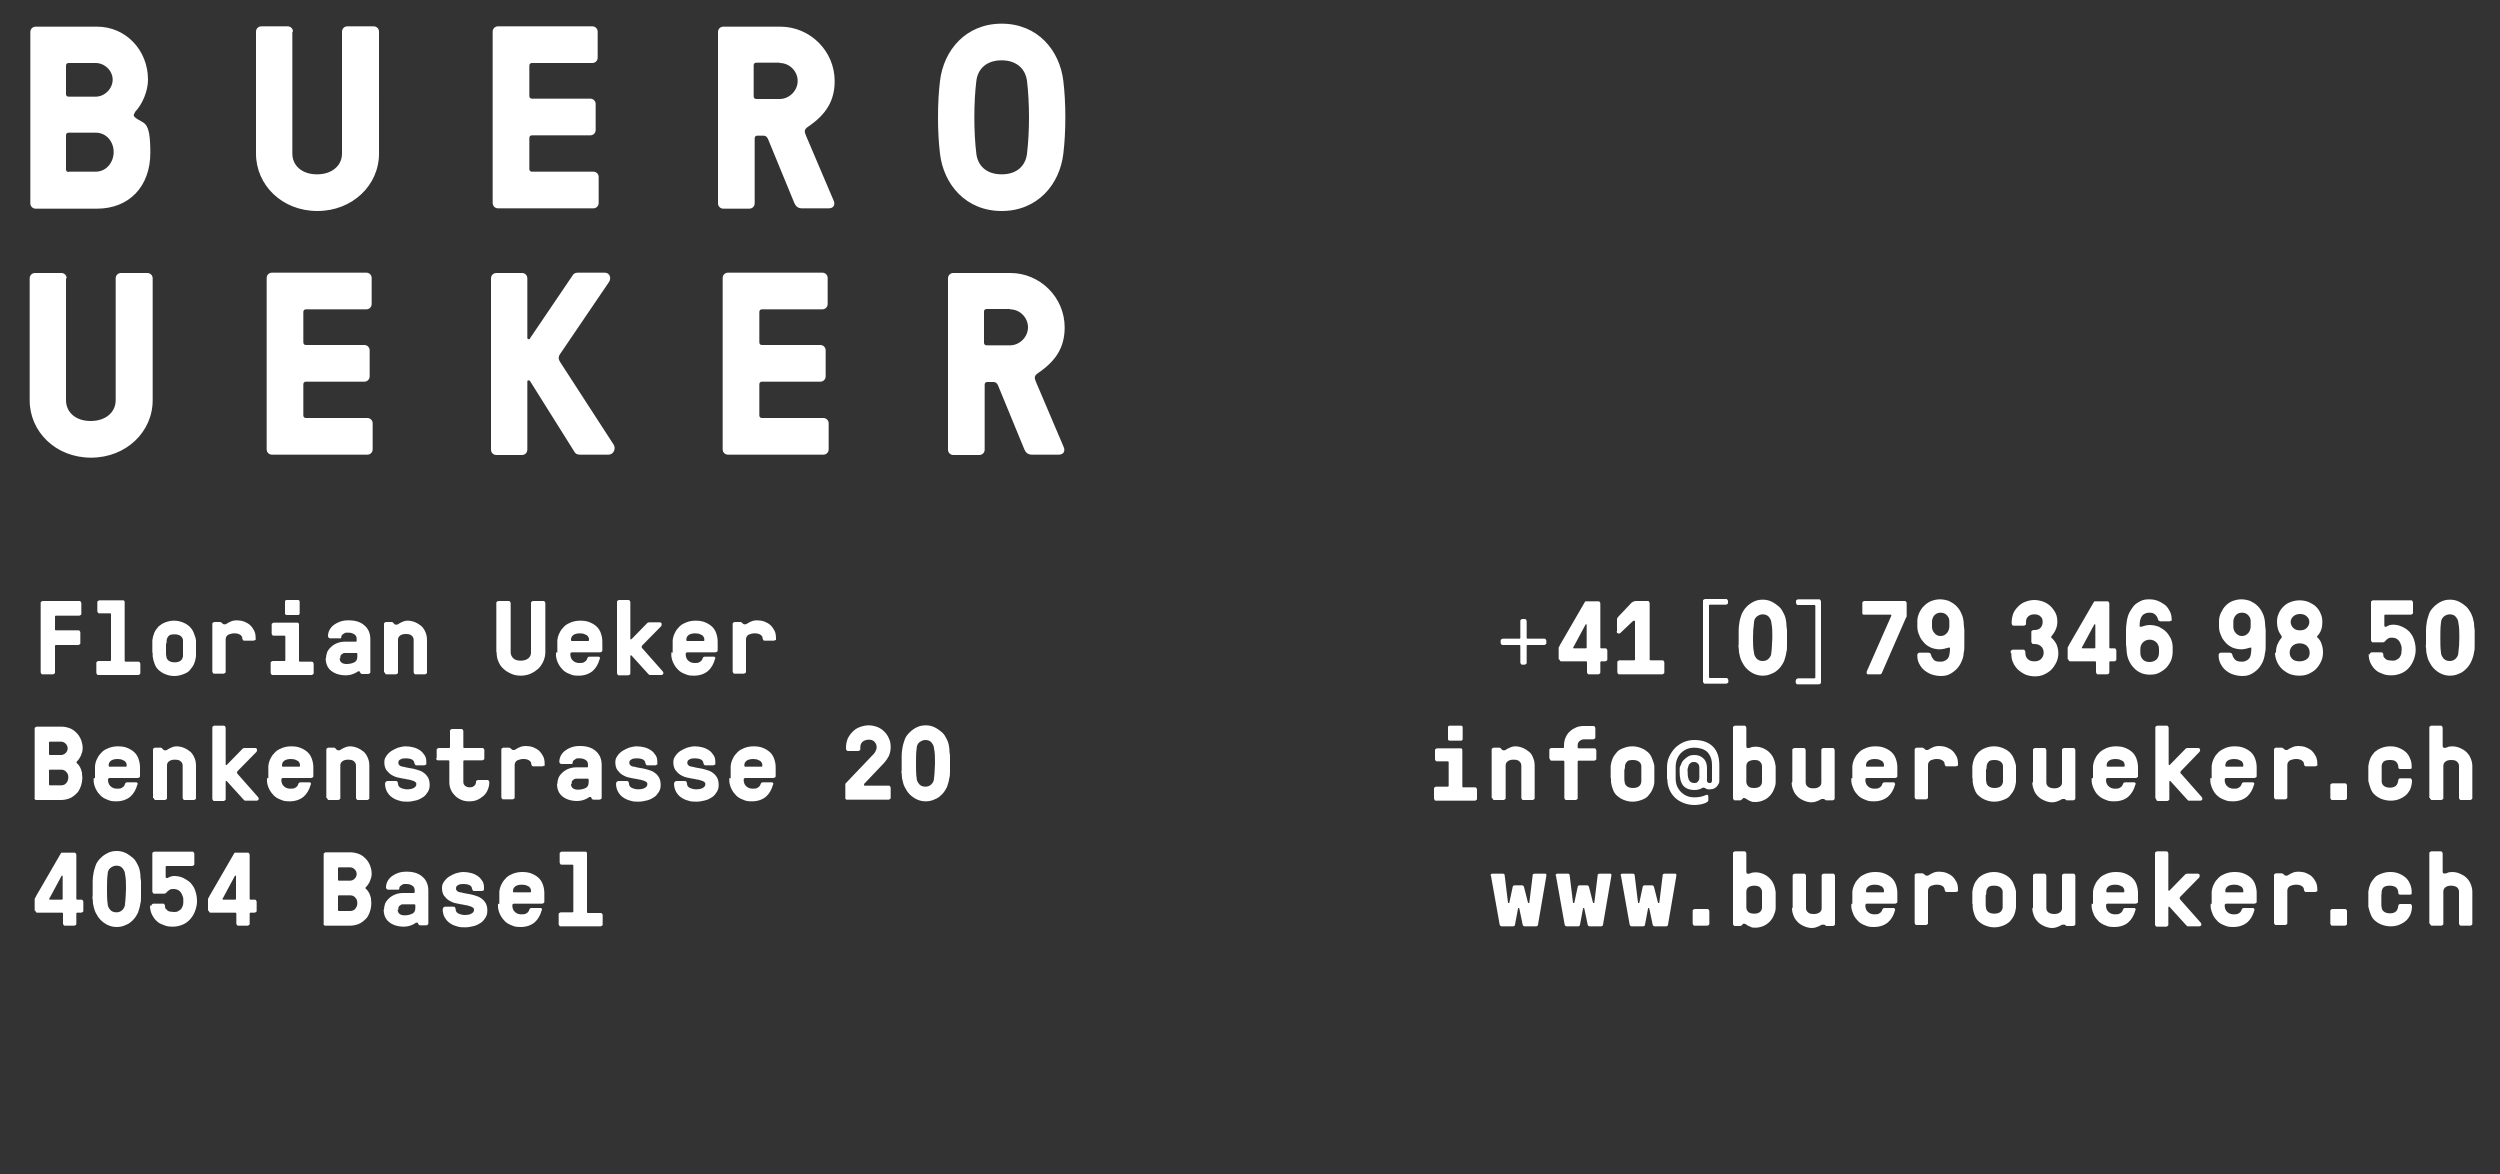 <?xml version="1.0" encoding="UTF-8"?>
<svg id="Ebene_1" xmlns="http://www.w3.org/2000/svg" xmlns:xlink="http://www.w3.org/1999/xlink" version="1.1" viewBox="0 0 750 352.3">
  <rect x="0" y="0" width="750" height="352.3" fill="#333333" stroke="none"/>
  <!-- Generator: Adobe Illustrator 29.2.1, SVG Export Plug-In . SVG Version: 2.1.0 Build 116)  -->
  <defs>
    <style>
      .st0 {
        fill: #fff;
      }
    </style>
  </defs>
  <path class="st0" d="M20,83.5c0-.9-.7-1.6-1.6-1.6h-7.9c-.9,0-1.6.7-1.6,1.6v36.6c0,9.4,7.8,17.2,18.4,17.2s18.5-7.8,18.5-17.2v-36.6c0-.9-.7-1.6-1.6-1.6h-7.9c-.9,0-1.6.7-1.6,1.6v36.6c0,3.4-2.8,6.2-7.5,6.2s-7.4-2.8-7.4-6.2v-36.6h0ZM91,93.6c0-.5.3-.8.8-.8h18.1c.9,0,1.6-.7,1.6-1.6v-7.8c0-.9-.7-1.6-1.6-1.6h-28.3c-.9,0-1.6.7-1.6,1.6v51.4c0,.9.7,1.6,1.6,1.6h28.6c.9,0,1.6-.7,1.6-1.6v-7.8c0-.9-.7-1.6-1.6-1.6h-18.4c-.5,0-.8-.3-.8-.8v-9.3c0-.5.3-.8.8-.8h17.5c.9,0,1.6-.7,1.6-1.6v-7.8c0-.9-.7-1.6-1.6-1.6h-17.5c-.5,0-.8-.3-.8-.8v-9.3h0ZM159,101.6c-.2.3-.8.2-.8-.2v-17.9c0-.9-.7-1.6-1.6-1.6h-7.7c-.9,0-1.6.7-1.6,1.6v51.4c0,.9.7,1.6,1.6,1.6h7.7c.9,0,1.6-.7,1.6-1.6v-20.4c0-.5.5-.5.8-.2l13.3,21.2c.2.4.6.9,1.8.9h8.4c1.7,0,2.3-1.9,1.6-3l-16-24.7c-.6-.9-.7-1.6,0-2.6l14.6-21.5c.8-1.2.2-2.8-1.3-2.8h-7.9c-1.2,0-1.5.5-1.7.8l-12.8,18.9h0ZM227.8,93.6c0-.5.3-.8.8-.8h18.1c.9,0,1.6-.7,1.6-1.6v-7.8c0-.9-.7-1.6-1.6-1.6h-28.3c-.9,0-1.6.7-1.6,1.6v51.4c0,.9.7,1.6,1.6,1.6h28.6c.9,0,1.6-.7,1.6-1.6v-7.8c0-.9-.7-1.6-1.6-1.6h-18.4c-.5,0-.8-.3-.8-.8v-9.3c0-.5.3-.8.8-.8h17.5c.9,0,1.6-.7,1.6-1.6v-7.8c0-.9-.7-1.6-1.6-1.6h-17.5c-.5,0-.8-.3-.8-.8v-9.3h0ZM303,92.8c3,0,5.4,2.5,5.4,5.4s-2.5,5.4-5.4,5.4h-7c-.5,0-.8-.3-.8-.8v-9.3c0-.5.3-.8.8-.8h7ZM298,114.6c.9,0,1.2.6,1.4,1l7.9,19.2c.4.9,1,1.6,2.3,1.6h8c1.6,0,2-1.2,1.5-2.3l-8.3-19.5c-.5-1.2-.6-1.8.5-2.6,5.5-3.7,8.1-7.8,8.1-13.8,0-9-7.4-16.3-16.3-16.3h-17.1c-.9,0-1.6.7-1.6,1.6v51.4c0,.9.7,1.6,1.6,1.6h7.8c.9,0,1.6-.7,1.6-1.6v-19.5c0-.5.3-.8.8-.8h2Z"/>
  <path class="st0" d="M40.4,33.7c2.3-2.3,4-6.4,4-9.8,0-8.8-6.6-15.9-15.3-15.9H10.7c-.9,0-1.6.7-1.6,1.6v51.4c0,.9.7,1.6,1.6,1.6h18.4c9.6,0,16-6.6,16-16.8s-2-8.4-4.6-10.6c-.5-.4-.5-.9,0-1.4h0ZM28.7,18.9c2.7,0,5.1,2.3,5.1,5s-2.4,5.1-5.1,5.1h-8.1c-.5,0-.8-.3-.8-.8v-8.5c0-.5.3-.8.8-.8h8.1ZM20.6,51.6c-.5,0-.8-.3-.8-.8v-10.2c0-.5.3-.8.8-.8h8.1c3.3,0,5.4,2.8,5.4,5.8s-2.1,5.9-5.4,5.9h-8.1ZM87.9,9.5c0-.9-.7-1.6-1.6-1.6h-7.9c-.9,0-1.6.7-1.6,1.6v36.6c0,9.4,7.8,17.2,18.4,17.2s18.5-7.8,18.5-17.2V9.5c0-.9-.7-1.6-1.6-1.6h-7.9c-.9,0-1.6.7-1.6,1.6v36.6c0,3.4-2.8,6.2-7.5,6.2s-7.4-2.8-7.4-6.2V9.5h0ZM158.8,19.7c0-.5.3-.8.8-.8h18.1c.9,0,1.6-.7,1.6-1.6v-7.8c0-.9-.7-1.6-1.6-1.6h-28.3c-.9,0-1.6.7-1.6,1.6v51.4c0,.9.7,1.6,1.6,1.6h28.6c.9,0,1.6-.7,1.6-1.6v-7.8c0-.9-.7-1.6-1.6-1.6h-18.4c-.5,0-.8-.3-.8-.8v-9.3c0-.5.3-.8.8-.8h17.5c.9,0,1.6-.7,1.6-1.6v-7.8c0-.9-.7-1.6-1.6-1.6h-17.5c-.5,0-.8-.3-.8-.8v-9.3h0ZM233.9,18.9c3,0,5.4,2.5,5.4,5.4s-2.5,5.4-5.4,5.4h-7c-.5,0-.8-.3-.8-.8v-9.3c0-.5.3-.8.8-.8h7ZM229,40.7c.9,0,1.2.6,1.4,1l7.9,19.2c.4.9,1,1.6,2.3,1.6h8c1.6,0,2-1.2,1.5-2.3l-8.3-19.5c-.5-1.2-.6-1.8.5-2.6,5.5-3.7,8.1-7.8,8.1-13.8,0-9-7.4-16.3-16.3-16.3h-17.1c-.9,0-1.6.7-1.6,1.6v51.4c0,.9.7,1.6,1.6,1.6h7.8c.9,0,1.6-.7,1.6-1.6v-19.5c0-.5.3-.8.8-.8h2ZM300.5,18.1c4.7,0,7.2,2.8,7.6,6.2.8,6.5.8,15.3,0,21.8-.4,3.4-2.8,6.2-7.6,6.2s-7.2-2.8-7.6-6.2c-.8-6.5-.8-15.3,0-21.8.4-3.4,2.8-6.2,7.6-6.2h0ZM300.5,7.1c-10.7,0-17.4,7.9-18.5,17.2-.8,6.5-.8,15.3,0,21.8,1.1,9.3,7.8,17.2,18.5,17.2s17.4-7.9,18.5-17.2c.8-6.5.8-15.3,0-21.8-1.1-9.3-7.8-17.2-18.5-17.2h0Z"/>
  <path class="st0" d="M450.2,192.9v-.7c0-.2,0-.3.2-.4s.3-.2.4-.2h5c.2,0,.3-.1.3-.3v-5c0-.2,0-.3.2-.4.1-.1.3-.2.4-.2h.7c.2,0,.3,0,.4.2.1.1.2.3.2.4v5c0,.2.1.3.3.3h5c.2,0,.3,0,.4.2.1.1.2.3.2.4v.7c0,.2,0,.3-.2.4s-.3.2-.4.2h-5c-.2,0-.3.1-.3.3v5c0,.2,0,.3-.2.4-.1.1-.3.2-.4.2h-.7c-.2,0-.3,0-.4-.2-.1-.1-.2-.3-.2-.4v-5c0-.2-.1-.3-.3-.3h-5c-.2,0-.3,0-.4-.2-.1-.1-.2-.3-.2-.4Z"/>
  <g>
    <path class="st0" d="M467.6,197.8v-3.3c0-.2,0-.4.2-.6.1-.2.2-.4.3-.6l7.3-12.6c.1-.2.2-.3.3-.3s.2,0,.4,0h3.4c.2,0,.3,0,.4.2.1.1.2.3.2.4v13.2c0,.2.1.3.3.3h1.2c.2,0,.3,0,.4.2.1.1.2.3.2.4v2.7c0,.2,0,.3-.2.4s-.3.2-.4.2h-1.2c-.2,0-.3.1-.3.3v3c0,.2,0,.3-.2.4-.1.1-.3.2-.4.2h-2.8c-.2,0-.3,0-.4-.2-.1-.1-.2-.3-.2-.4v-3c0-.2-.1-.3-.3-.3h-7.4c-.2,0-.3,0-.4-.2-.1-.1-.2-.3-.2-.4ZM472,194.1c-.1.3,0,.4.2.4h3.5c.2,0,.3-.1.3-.3v-6.7c0-.1,0-.2-.1-.2,0,0-.2,0-.2,0l-3.6,6.7Z"/>
    <path class="st0" d="M485.1,189.4v-3c0-.3,0-.5,0-.7s.2-.4.4-.7l3.7-3.9c.1-.2.3-.3.6-.5s.6-.3,1-.3h3.5c.2,0,.3,0,.4.2s.2.3.2.4v16.9c0,.2.1.3.3.3h3.5c.2,0,.3,0,.4.2.1.1.2.3.2.4v3c0,.2,0,.3-.2.4s-.3.2-.4.2h-12.9c-.2,0-.3,0-.4-.2-.1-.1-.2-.3-.2-.4v-3c0-.2,0-.3.2-.4s.3-.2.4-.2h4.4c.2,0,.3-.1.3-.3v-11.2c0-.2,0-.3-.2-.4-.2,0-.3,0-.4.1l-3.8,3.6c-.2.2-.4.2-.7.1s-.4-.3-.4-.6Z"/>
  </g>
  <path class="st0" d="M510.9,204.6v-24.3c0-.2,0-.3.2-.4s.3-.2.4-.2h6.3c.2,0,.3,0,.4.2.1.1.2.3.2.4v.5c0,.2,0,.3-.2.4-.1.1-.3.2-.4.2h-4.8c-.2,0-.3.1-.3.3v21.4c0,.2.1.3.3.3h4.9c.2,0,.3,0,.4.2s.2.3.2.4v.5c0,.2,0,.3-.2.4s-.3.2-.4.2h-6.4c-.2,0-.3,0-.4-.2-.1-.1-.2-.3-.2-.4Z"/>
  <path class="st0" d="M521.6,193.6c0-.8,0-1.5,0-2.3s0-1.5,0-2.3c0-.7.1-1.5.2-2.1.1-.9.4-1.8.7-2.7.4-.8.9-1.6,1.5-2.2.6-.6,1.3-1.1,2.1-1.5.8-.4,1.7-.6,2.7-.6s1.9.2,2.7.6c.8.4,1.5.9,2.2,1.5s1.1,1.4,1.5,2.2c.4.8.6,1.7.7,2.7,0,.7.1,1.4.2,2.1,0,.7,0,1.5,0,2.3s0,1.5,0,2.3c0,.8,0,1.5-.2,2.1-.1.9-.4,1.8-.7,2.7-.4.8-.9,1.6-1.5,2.2-.6.6-1.3,1.2-2.2,1.5-.8.4-1.7.6-2.7.6s-1.8-.2-2.7-.6c-.8-.4-1.5-.9-2.1-1.5-.6-.6-1.1-1.4-1.5-2.2-.4-.8-.6-1.7-.8-2.7,0-.6-.1-1.4-.2-2.1ZM525.9,191.3c0,1.6,0,3.2.3,4.5,0,.7.4,1.3.8,1.8.5.5,1.1.7,1.8.7s1.3-.2,1.8-.7c.5-.5.8-1.1.8-1.8.2-1.4.2-2.9.3-4.5,0-1.6,0-3.2-.3-4.5,0-.7-.4-1.3-.8-1.8-.5-.5-1.1-.7-1.8-.7s-1.3.3-1.8.7-.8,1.1-.8,1.8c-.2,1.4-.3,2.9-.3,4.5Z"/>
  <path class="st0" d="M538.8,204.1c0-.2,0-.3.2-.4s.3-.2.4-.2h4.9c.2,0,.3-.1.3-.3v-21.4c0-.2-.1-.3-.3-.3h-4.9c-.2,0-.3,0-.4-.2-.1-.1-.2-.3-.2-.4v-.5c0-.2,0-.3.2-.4.1-.1.3-.2.4-.2h6.3c.2,0,.3,0,.4.2s.2.3.2.4v24.3c0,.2,0,.3-.2.4-.1.1-.3.2-.4.2h-6.4c-.2,0-.3,0-.4-.2-.1-.1-.2-.3-.2-.4v-.5Z"/>
  <g>
    <path class="st0" d="M558.7,183.9v-3c0-.2,0-.3.2-.4.1-.1.3-.2.4-.2h12.1c.2,0,.3,0,.4.2.1.1.2.3.2.4v3.8c0,.2,0,.4-.2.6l-7.2,16.5c-.1.3-.3.5-.6.5h-3.4c-.3,0-.5,0-.6-.3,0-.2,0-.3,0-.5l7.4-16.8c0-.2,0-.3-.2-.3h-8c-.2,0-.3,0-.4-.2-.1-.1-.2-.3-.2-.4Z"/>
    <path class="st0" d="M575.2,196.5c0-.2,0-.3.2-.5.1-.1.3-.2.4-.2h2.6c.5,0,.8.2.9.6.1.6.4,1,.8,1.5s1.1.6,1.9.6.8,0,1.2-.2c.4-.1.7-.3,1-.6s.5-.7.6-1.2c.1-.5.2-1.1.2-1.8s0-.4-.2-.4c0,0-.2,0-.3,0-.2,0-.6.2-1.1.3s-1,.2-1.5.2c-.9,0-1.8-.2-2.6-.5-.8-.4-1.5-.8-2.1-1.5s-1.1-1.3-1.4-2.2c-.4-.8-.6-1.7-.6-2.7,0-.3,0-.5,0-.7s0-.5,0-.8c0-.9.2-1.8.6-2.6.4-.8.8-1.5,1.5-2.1.6-.6,1.3-1.1,2.1-1.4.8-.3,1.7-.5,2.6-.5s1.9.2,2.7.5c.8.4,1.5.8,2.2,1.5s1.1,1.3,1.5,2.2c.4.8.6,1.7.7,2.7,0,.7.1,1.4.2,2.2,0,.8,0,1.6,0,2.4s0,1.6,0,2.4c0,.8,0,1.5-.2,2.2,0,.9-.3,1.8-.7,2.7s-.9,1.6-1.5,2.2-1.3,1.1-2.1,1.5c-.8.4-1.7.5-2.6.5s-1.9-.2-2.8-.5c-.8-.3-1.6-.8-2.2-1.3s-1.1-1.2-1.5-2-.5-1.6-.5-2.4ZM579.6,187.3c0,.2,0,.5,0,.8,0,.7.3,1.4.8,1.9.4.5,1,.8,1.8.8s1.3-.3,1.8-.8.7-1.1.8-1.9c0-.3,0-.6,0-.9s0-.5,0-.9c0-.7-.3-1.3-.8-1.8-.5-.5-1.1-.7-1.8-.7s-1.3.2-1.8.7c-.5.5-.7,1.1-.8,1.8,0,.4,0,.7,0,.9Z"/>
  </g>
  <g>
    <path class="st0" d="M603.2,195.8v-.3c0-.2,0-.3.2-.4s.3-.2.5-.2h3.1c.2,0,.3,0,.4.2s.2.3.2.4v.3c0,.8.2,1.4.7,1.9.5.5,1.1.7,2,.7s1.5-.2,2-.7c.5-.5.8-1.1.8-1.9s-.3-1.5-.8-1.9c-.5-.5-1.2-.7-2-.7h-.3c-.1,0-.3,0-.4-.2s-.2-.3-.2-.4v-3c0-.2,0-.3.2-.4s.3-.2.4-.2h.4c.7,0,1.3-.2,1.7-.6.4-.4.7-1,.7-1.8s-.2-1.3-.7-1.7c-.4-.4-1-.6-1.8-.6s-1.3.2-1.8.6-.7,1-.7,1.7v.5c0,.2,0,.3-.2.4-.1.1-.3.2-.4.2h-3.1c-.2,0-.3,0-.4-.2-.1-.1-.2-.3-.2-.4v-.5c0-.9.2-1.8.5-2.6s.9-1.5,1.5-2.1c.6-.6,1.3-1.1,2.2-1.4.8-.3,1.7-.5,2.6-.5s1.8.2,2.7.5c.8.3,1.6.8,2.2,1.4.6.6,1.1,1.3,1.5,2.1.4.8.5,1.7.5,2.6s-.2,1.6-.5,2.3-.7,1.3-1.2,1.9c-.2.2-.2.4,0,.6.6.5,1.1,1.2,1.5,2,.3.8.5,1.7.5,2.6s-.2,1.9-.6,2.7c-.4.8-.9,1.6-1.5,2.2s-1.4,1.1-2.3,1.5c-.9.4-1.8.5-2.7.5s-1.9-.2-2.7-.5c-.9-.4-1.6-.9-2.3-1.5-.6-.6-1.2-1.4-1.5-2.2-.4-.8-.5-1.7-.5-2.7Z"/>
    <path class="st0" d="M620.3,197.8v-3.3c0-.2,0-.4.2-.6.1-.2.2-.4.3-.6l7.3-12.6c.1-.2.2-.3.3-.3,0,0,.2,0,.4,0h3.4c.2,0,.3,0,.4.2.1.1.2.3.2.4v13.2c0,.2.1.3.3.3h1.2c.2,0,.3,0,.4.2.1.1.2.3.2.4v2.7c0,.2,0,.3-.2.4-.1.1-.3.2-.4.2h-1.2c-.2,0-.3.1-.3.3v3c0,.2,0,.3-.2.4-.1.1-.3.2-.4.2h-2.8c-.2,0-.3,0-.4-.2s-.2-.3-.2-.4v-3c0-.2-.1-.3-.3-.3h-7.4c-.2,0-.3,0-.4-.2-.1-.1-.2-.3-.2-.4ZM624.6,194.1c-.1.3,0,.4.2.4h3.5c.2,0,.3-.1.3-.3v-6.7c0-.1,0-.2-.1-.2,0,0-.2,0-.2,0l-3.6,6.7Z"/>
    <path class="st0" d="M637.8,193.7c0-.8,0-1.6,0-2.4s0-1.6,0-2.4c0-.8.1-1.5.2-2.2.1-.9.3-1.8.7-2.7.4-.8.9-1.6,1.4-2.2s1.3-1.1,2.1-1.5c.8-.4,1.6-.5,2.5-.5s1.7.1,2.5.4c.8.3,1.5.7,2.2,1.2s1.1,1.2,1.5,1.9.6,1.6.6,2.5,0,.3-.2.4c-.1.1-.3.2-.4.2h-2.6c-.5,0-.8-.2-.9-.6-.1-.5-.4-1-.8-1.4-.4-.4-1-.6-1.8-.6s-1.7.3-2.2,1c-.5.7-.7,1.6-.7,2.7s0,.4.2.5c.2,0,.3,0,.5,0,.2-.1.5-.2.9-.3.4-.1.9-.2,1.4-.2,1,0,1.8.2,2.7.5.8.4,1.6.9,2.2,1.5.6.6,1.1,1.4,1.5,2.2.4.9.5,1.8.5,2.7v1.1c0,1-.2,1.9-.5,2.7-.4.8-.9,1.6-1.5,2.2s-1.4,1.1-2.2,1.5c-.8.4-1.7.5-2.7.5s-1.8-.2-2.6-.5c-.8-.4-1.5-.8-2.1-1.5-.6-.6-1.1-1.3-1.5-2.2-.4-.8-.6-1.7-.7-2.7,0-.6-.1-1.4-.2-2.2ZM642.1,195.9c0,.8.3,1.5.8,2,.5.5,1.2.7,2,.7s1.5-.3,2-.7c.5-.5.8-1.2.8-2,0-.4,0-.8,0-1.2,0-.8-.3-1.5-.8-2-.5-.5-1.2-.8-2-.8s-1.5.3-2,.8-.8,1.2-.8,2c0,.4,0,.8,0,1.2Z"/>
  </g>
  <g>
    <path class="st0" d="M665.6,196.5c0-.2,0-.3.2-.5.1-.1.3-.2.4-.2h2.6c.5,0,.8.2.9.6.1.6.4,1,.8,1.5.4.4,1.1.6,1.9.6s.8,0,1.2-.2c.4-.1.7-.3,1-.6s.5-.7.6-1.2.2-1.1.2-1.8,0-.4-.1-.4c-.1,0-.2,0-.3,0-.2,0-.6.2-1.1.3s-1,.2-1.5.2c-.9,0-1.8-.2-2.6-.5-.8-.4-1.5-.8-2.1-1.5s-1.1-1.3-1.4-2.2c-.4-.8-.6-1.7-.6-2.7,0-.3,0-.5,0-.7s0-.5,0-.8c0-.9.2-1.8.6-2.6.4-.8.8-1.5,1.4-2.1.6-.6,1.3-1.1,2.1-1.4s1.7-.5,2.6-.5,1.9.2,2.7.5c.8.4,1.5.8,2.2,1.5.6.6,1.1,1.3,1.5,2.2.4.8.6,1.7.7,2.7,0,.7.1,1.4.2,2.2,0,.8,0,1.6,0,2.4s0,1.6,0,2.4,0,1.5-.2,2.2c-.1.9-.3,1.8-.7,2.7-.4.8-.9,1.6-1.5,2.2-.6.6-1.3,1.1-2.1,1.5s-1.7.5-2.6.5-1.9-.2-2.8-.5c-.9-.3-1.6-.8-2.2-1.3-.6-.5-1.1-1.2-1.5-2-.4-.8-.5-1.6-.5-2.4ZM670,187.3c0,.2,0,.5,0,.8,0,.7.3,1.4.8,1.9s1,.8,1.8.8,1.3-.3,1.8-.8.7-1.1.8-1.9c0-.3,0-.6,0-.9s0-.5,0-.9c0-.7-.3-1.3-.8-1.8-.5-.5-1.1-.7-1.8-.7s-1.3.2-1.8.7c-.5.5-.7,1.1-.8,1.8,0,.4,0,.7,0,.9Z"/>
    <path class="st0" d="M682.8,195.8c0-.9.1-1.7.4-2.4.3-.7.7-1.4,1.2-2,.2-.2.2-.4,0-.7-.9-1.2-1.3-2.5-1.3-4s.2-1.8.5-2.6.8-1.5,1.4-2.1c.6-.6,1.3-1.1,2.2-1.4.8-.3,1.7-.5,2.7-.5s1.9.2,2.7.5c.8.4,1.6.8,2.2,1.4.6.6,1.1,1.3,1.4,2.1.4.8.5,1.7.5,2.6,0,1.6-.4,2.9-1.4,4-.1.1-.2.2-.2.3,0,.1,0,.2.2.3.6.6,1,1.2,1.2,2,.3.8.4,1.6.4,2.5s-.2,1.9-.6,2.7c-.4.8-.9,1.6-1.5,2.2s-1.4,1.1-2.3,1.5c-.9.4-1.8.5-2.8.5s-1.9-.2-2.8-.5c-.9-.4-1.6-.9-2.3-1.5-.6-.6-1.2-1.4-1.5-2.2-.4-.8-.6-1.8-.6-2.7ZM686.9,195.8c0,.8.3,1.4.8,1.9.5.5,1.3.7,2.2.7s1.7-.3,2.2-.7c.6-.5.8-1.1.8-1.9s-.3-1.5-.8-2c-.5-.5-1.3-.8-2.2-.8s-1.7.3-2.2.8c-.5.5-.8,1.2-.8,2ZM687.2,186.6c0,.7.3,1.3.8,1.8.5.5,1.2.7,2,.7s1.5-.2,2-.7c.5-.5.8-1.1.8-1.8s-.3-1.3-.8-1.7c-.5-.5-1.2-.7-2-.7s-1.4.2-2,.7c-.5.5-.8,1-.8,1.7Z"/>
  </g>
  <g>
    <path class="st0" d="M710.9,196.4c0-.2,0-.3.2-.5.1-.1.3-.2.4-.2h2.9c.2,0,.3,0,.4.2.1.1.2.3.2.4,0,.4,0,.7.2.9s.4.4.6.6c.3.2.6.3.9.3s.7.1,1,.1c.5,0,.9,0,1.3-.3.4-.2.7-.4.9-.7.2-.3.4-.7.5-1.1,0-.4.1-.8.1-1.3s0-.9-.2-1.3c-.1-.4-.3-.8-.5-1.1-.2-.3-.5-.6-.9-.8-.3-.2-.8-.3-1.3-.3s-.9,0-1.2.3c-.4.2-.6.4-.8.7-.2.2-.4.4-.7.4h-3c-.2,0-.3,0-.4-.2s-.2-.3-.2-.4v-11.4c0-.2,0-.3.2-.4.1-.1.3-.2.4-.2h11.4c.2,0,.3,0,.4.2s.2.3.2.4v3.1c0,.2,0,.3-.2.4-.1.1-.3.2-.5.2h-7.6c-.2,0-.3.1-.3.3v2.9c0,.2,0,.3.2.4s.3,0,.4,0c.2-.1.5-.3.8-.4.3-.1.7-.2,1.1-.2,1,0,2,.2,2.8.6.9.4,1.6.9,2.2,1.5.6.7,1.1,1.4,1.4,2.4.3.9.5,1.9.5,3s-.2,1.9-.5,2.8c-.3.9-.8,1.8-1.4,2.5s-1.3,1.3-2.2,1.7-1.9.7-3.1.7-1.8-.1-2.6-.4-1.6-.6-2.2-1.2c-.6-.5-1.1-1.2-1.5-2-.4-.8-.6-1.7-.6-2.8Z"/>
    <path class="st0" d="M727.8,193.6c0-.8,0-1.5,0-2.3s0-1.5,0-2.3.1-1.5.2-2.1c.1-.9.4-1.8.7-2.7s.9-1.6,1.5-2.2,1.3-1.1,2.1-1.5,1.7-.6,2.7-.6,1.9.2,2.7.6,1.5.9,2.2,1.5c.6.6,1.1,1.4,1.5,2.2s.6,1.7.8,2.7c0,.7.1,1.4.2,2.1,0,.7,0,1.5,0,2.3s0,1.5,0,2.3c0,.8,0,1.5-.2,2.1-.1.9-.4,1.8-.8,2.7s-.9,1.6-1.5,2.2c-.6.6-1.3,1.2-2.2,1.5-.8.4-1.7.6-2.7.6s-1.8-.2-2.7-.6c-.8-.4-1.5-.9-2.1-1.5-.6-.6-1.1-1.4-1.5-2.2s-.6-1.7-.8-2.7c0-.6-.1-1.4-.2-2.1ZM732.1,191.3c0,1.6,0,3.2.2,4.5,0,.7.4,1.3.8,1.8.5.5,1.1.7,1.8.7s1.3-.2,1.8-.7c.5-.5.8-1.1.8-1.8.2-1.4.3-2.9.3-4.5,0-1.6,0-3.2-.3-4.5,0-.7-.4-1.3-.8-1.8s-1.1-.7-1.8-.7-1.3.3-1.8.7c-.5.5-.8,1.1-.8,1.8-.2,1.4-.2,2.9-.2,4.5Z"/>
  </g>
  <g>
    <path class="st0" d="M430.2,239.4v-2.8c0-.2,0-.3.2-.4s.3-.2.4-.2h3.5c.2,0,.3-.1.3-.3v-7c0-.2-.1-.3-.3-.3h-3.2c-.2,0-.3,0-.4-.2-.1-.1-.2-.3-.2-.4v-2.7c0-.2,0-.3.2-.4.1-.1.3-.2.4-.2h7.1c.1,0,.3,0,.4.2s.1.2.1.4v10.8c0,.2.1.3.3.3h3.5c.2,0,.3,0,.4.2.1.1.2.3.2.4v2.8c0,.2,0,.3-.2.4-.1.1-.3.2-.4.2h-11.7c-.2,0-.3,0-.4-.2s-.2-.3-.2-.4ZM434.4,221.6v-3.4c0-.1,0-.2.1-.3,0-.1.2-.2.4-.2h3.4c.1,0,.3,0,.4.2s.1.2.1.4v3.4c0,.3-.2.5-.5.5h-3.4c-.3,0-.5-.2-.5-.5Z"/>
    <path class="st0" d="M447.5,239.4v-14.5c0-.2,0-.3.2-.4s.3-.2.4-.2h1.6c.2,0,.3,0,.4.1.1,0,.2.2.3.3.1.1.2.2.3.3,0,0,.2.1.4.1.2,0,.5,0,.7-.2s.4-.2.7-.4c.3-.1.6-.3.9-.4s.7-.2,1.2-.2c.8,0,1.6.2,2.3.5.7.3,1.3.7,1.9,1.2s.9,1.1,1.2,1.9c.3.7.4,1.5.4,2.3v9.6c0,.2,0,.3-.2.4-.1.1-.3.2-.4.2h-2.8c-.2,0-.3,0-.4-.2-.1-.1-.2-.3-.2-.4v-9.7c0-.5-.2-1-.6-1.3-.4-.4-1-.5-1.8-.5s-1.3.2-1.7.5c-.4.3-.6.7-.6,1.2v9.8c0,.2,0,.3-.2.4s-.3.2-.4.2h-2.8c-.2,0-.3,0-.4-.2-.1-.1-.2-.3-.2-.4Z"/>
    <path class="st0" d="M464.8,227.5v-2.5c0-.2,0-.3.2-.4.1-.1.3-.2.4-.2h3.5c.2,0,.3-.1.3-.3v-.6c0-.8.2-1.6.5-2.3.3-.7.7-1.3,1.3-1.8.5-.5,1.2-.9,1.9-1.2.7-.3,1.5-.4,2.3-.4h2.8c.2,0,.3,0,.4.2.1.1.2.3.2.4v2.8c0,.2,0,.3-.2.4-.1.1-.3.2-.4.2h-2.8c-.5,0-1,.2-1.3.5-.4.3-.6.7-.6,1.3v.6c0,.2.1.3.3.3h4.7c.2,0,.3,0,.4.2.1.1.2.3.2.4v2.5c0,.2,0,.3-.2.4s-.3.2-.4.2h-4.7c-.2,0-.3.1-.3.3v10.9c0,.2,0,.3-.2.4-.1.1-.3.2-.4.2h-2.8c-.2,0-.3,0-.4-.2-.1-.1-.2-.3-.2-.4v-10.9c0-.2-.1-.3-.3-.3h-3.5c-.2,0-.3,0-.4-.2s-.2-.3-.2-.4Z"/>
    <path class="st0" d="M483.2,233.5c0-.4,0-.8,0-1.3s0-.9,0-1.3c0-.4,0-.8,0-1.1.1-.8.3-1.6.6-2.3.3-.7.8-1.3,1.3-1.9s1.2-.9,2-1.2c.8-.3,1.6-.5,2.6-.5s1.8.2,2.6.5c.8.3,1.4.7,2,1.2s1,1.1,1.3,1.9.6,1.5.7,2.3c0,.3,0,.7,0,1.1,0,.4,0,.8,0,1.3s0,.9,0,1.3,0,.8,0,1.1c0,.8-.3,1.6-.6,2.3-.3.7-.8,1.3-1.3,1.9s-1.2.9-2,1.2c-.8.3-1.6.5-2.6.5s-1.8-.2-2.6-.5c-.8-.3-1.4-.7-2-1.2s-1-1.1-1.3-1.9c-.3-.7-.5-1.5-.6-2.3,0-.3,0-.7,0-1.1ZM487.3,230.9c0,.4,0,.8,0,1.3s0,.9,0,1.3c0,.4,0,.8.1,1.1,0,.5.3,1,.7,1.3.4.3,1,.5,1.8.5s1.4-.2,1.8-.5c.4-.3.6-.8.7-1.3,0-.3,0-.7,0-1.1s0-.8,0-1.3,0-.9,0-1.3c0-.4,0-.8,0-1.1,0-.5-.3-1-.7-1.3s-1-.5-1.8-.5-1.4.1-1.7.4-.6.7-.7,1.3c0,.3,0,.7-.1,1.1Z"/>
  </g>
  <path class="st0" d="M500.1,233.7v-3.4c0-1.2.2-2.4.7-3.4s1.1-1.9,1.8-2.6c.8-.7,1.6-1.3,2.6-1.7,1-.4,2-.6,3.1-.6,2.5,0,4.3.7,5.6,2,1.3,1.3,1.9,3.2,1.9,5.6v4.4c0,.4,0,.8-.2,1.1-.2.4-.4.7-.6.9-.3.3-.6.5-.9.6s-.7.2-1.1.2-.4,0-.6,0-.5-.1-.7-.3c-.2-.1-.4-.2-.6-.2s-.4,0-.6.2c-.6.3-1.3.5-2.1.5-1.6,0-2.8-.5-3.5-1.4s-1-2.3-1-4,0-1.4.3-2c.2-.6.5-1.2.9-1.6s.9-.8,1.4-1.1,1.2-.4,1.9-.4c1.1,0,2,.4,2.7,1.1.7.7,1,1.7,1,2.8v3.8c0,.5.3.7.8.7s.4,0,.5-.2c.1-.1.2-.3.2-.5v-4.5c0-1-.1-1.8-.4-2.5-.3-.7-.6-1.2-1.1-1.7-.5-.4-1-.7-1.7-.9-.7-.2-1.4-.3-2.1-.3s-1.5.1-2.2.4-1.3.7-1.8,1.2c-.5.5-.9,1.1-1.2,1.9-.3.7-.4,1.6-.4,2.5v3.2c0,.8.1,1.6.4,2.3.3.7.7,1.3,1.2,1.8.5.5,1.1.9,1.8,1.2.7.3,1.4.4,2.3.4,1.2,0,2.3-.2,3.4-.7.2-.1.4-.1.5,0,.1,0,.2.3.2.5v.9c0,.3,0,.4-.2.6-.2.1-.3.2-.5.3-.3.2-.8.3-1.5.5-.6.1-1.3.2-1.9.2-1.2,0-2.3-.2-3.3-.6-1-.4-1.9-.9-2.6-1.6s-1.3-1.5-1.7-2.5-.6-2-.6-3.1ZM506.3,231.7c0,1,.1,1.7.4,2.3.3.6.8.9,1.6.9s.9-.2,1.1-.5c.3-.3.4-.7.4-1.2v-2.9c0-.5-.1-.9-.4-1.2-.3-.3-.7-.5-1.1-.5s-.9,0-1.1.3c-.3.2-.5.4-.6.7-.1.3-.2.6-.3,1s0,.7,0,1Z"/>
  <g>
    <path class="st0" d="M519.9,239.4v-21.1c0-.2,0-.3.2-.4.1-.1.3-.2.4-.2h2.8c.2,0,.3,0,.4.2.1.1.2.3.2.4v5.4c0,.4,0,.6.3.7.2,0,.4,0,.6,0,.2-.1.5-.2.8-.3.3,0,.6-.1,1.1-.1.8,0,1.6.2,2.3.5.7.3,1.3.7,1.8,1.2s1,1.1,1.3,1.9c.3.7.5,1.5.6,2.3,0,.3,0,.7,0,1.1,0,.4,0,.8,0,1.3s0,.9,0,1.3c0,.4,0,.8,0,1.1,0,.8-.3,1.6-.6,2.3-.3.7-.7,1.3-1.3,1.9s-1.1.9-1.8,1.2c-.7.3-1.5.5-2.3.5s-1.1,0-1.4-.2c-.3-.1-.6-.2-.9-.4-.2-.1-.4-.3-.6-.4-.2-.1-.4-.2-.6-.2s-.3,0-.4.2c-.1.1-.2.2-.3.3-.1.1-.3.2-.4.2h-1.6c-.2,0-.3,0-.4-.2s-.2-.3-.2-.4ZM523.9,230.9c0,.4,0,.8,0,1.3s0,.9,0,1.3c0,.4,0,.8,0,1.1,0,.5.3,1,.6,1.3.4.4,1,.5,1.8.5s1.3-.2,1.7-.5c.4-.4.6-.8.6-1.3,0-.3,0-.7,0-1.1,0-.4,0-.8,0-1.3s0-.9,0-1.3c0-.4,0-.8,0-1.1,0-.5-.3-1-.6-1.3-.4-.4-1-.5-1.7-.5s-1.4.2-1.8.5c-.4.3-.6.8-.6,1.4,0,.3,0,.7,0,1.1Z"/>
    <path class="st0" d="M537.7,234.6v-9.6c0-.2,0-.3.2-.4s.3-.2.4-.2h2.8c.2,0,.3,0,.4.2.1.1.2.3.2.4v9.7c0,.5.2,1,.6,1.3.4.4,1,.5,1.8.5s1.3-.2,1.7-.5c.4-.3.6-.7.6-1.2v-9.8c0-.2,0-.3.2-.4.1-.1.3-.2.4-.2h2.8c.2,0,.3,0,.4.2.1.1.2.3.2.4v14.5c0,.2,0,.3-.2.4-.1.1-.3.2-.4.2h-1.6c-.2,0-.3,0-.4,0s-.2-.1-.3-.2c-.1,0-.2-.2-.3-.2s-.2,0-.4,0c-.2,0-.5,0-.7.2-.2.1-.4.2-.6.3-.2.1-.5.2-.8.3s-.7.2-1.2.2c-.8,0-1.6-.2-2.3-.5-.7-.3-1.4-.7-1.9-1.2s-1-1.1-1.3-1.9c-.3-.7-.5-1.5-.5-2.3Z"/>
    <path class="st0" d="M555.7,233.5c0-.4,0-.8,0-1.3s0-.9,0-1.3c0-.4,0-.8,0-1.1.1-.8.3-1.6.7-2.3.3-.7.8-1.3,1.4-1.9s1.3-.9,2-1.2c.8-.3,1.7-.5,2.7-.5s1.9.1,2.7.4,1.5.7,2.1,1.2,1.1,1.2,1.4,2,.5,1.7.5,2.7v2.6c0,.2,0,.3-.2.4-.1.1-.3.2-.5.2h-8.4c-.3,0-.5.2-.5.5,0,.9.3,1.6.8,2,.5.5,1.2.7,1.9.7s1.1,0,1.5-.3c.4-.2.7-.5.9-1.1.1-.4.4-.5.7-.5h2.6c.2,0,.3,0,.4.2.1.1.2.3.1.5-.4,1.5-1.1,2.7-2.1,3.6-1.1.9-2.5,1.4-4.2,1.4s-1.9-.2-2.7-.5c-.8-.3-1.5-.7-2-1.2s-1-1.1-1.4-1.9c-.3-.7-.6-1.5-.7-2.3,0-.3,0-.7,0-1.1ZM559.8,229.7c0,.2.1.3.3.3h4.8c.2,0,.3,0,.3-.3,0-.3,0-.6-.2-.9s-.3-.5-.6-.6-.5-.3-.9-.4c-.3,0-.7-.1-1-.1-.9,0-1.6.2-2,.5-.5.4-.7.8-.7,1.4Z"/>
    <path class="st0" d="M574.4,239.4v-14.5c0-.2,0-.3.2-.4.1-.1.3-.2.4-.2h1.6c.2,0,.3,0,.4.1.1,0,.2.2.3.2.1.1.2.2.3.3.1,0,.2.1.4.1.3,0,.5,0,.7-.2.2-.1.4-.2.7-.4.3-.1.6-.3.9-.4.4-.1.8-.2,1.4-.2s1.6.1,2.3.4c.7.3,1.3.6,1.8,1.1s.9,1.1,1.2,1.7.4,1.4.4,2.3,0,.3-.2.4-.3.2-.4.2h-2.8c-.2,0-.3,0-.4-.2-.1-.1-.2-.3-.2-.4,0-.5-.2-.9-.7-1.2-.5-.3-1-.4-1.7-.4s-1.3.2-1.8.4c-.5.3-.8.8-.8,1.4v9.7c0,.2,0,.3-.2.4-.1.1-.3.2-.4.2h-2.8c-.2,0-.3,0-.4-.2-.1-.1-.2-.3-.2-.4Z"/>
    <path class="st0" d="M591.7,233.5c0-.4,0-.8,0-1.3s0-.9,0-1.3c0-.4,0-.8,0-1.1.1-.8.3-1.6.6-2.3.3-.7.8-1.3,1.3-1.9.6-.5,1.2-.9,2-1.2.8-.3,1.6-.5,2.6-.5s1.8.2,2.6.5c.8.3,1.4.7,2,1.2.5.5,1,1.1,1.3,1.9s.6,1.5.7,2.3c0,.3,0,.7,0,1.1,0,.4,0,.8,0,1.3s0,.9,0,1.3c0,.4,0,.8,0,1.1-.1.8-.3,1.6-.6,2.3-.3.7-.8,1.3-1.3,1.9s-1.2.9-2,1.2c-.8.3-1.6.5-2.6.5s-1.8-.2-2.6-.5c-.8-.3-1.4-.7-2-1.2-.6-.5-1-1.1-1.3-1.9-.3-.7-.5-1.5-.6-2.3,0-.3,0-.7,0-1.1ZM595.8,230.9c0,.4,0,.8,0,1.3s0,.9,0,1.3,0,.8.1,1.1c0,.5.3,1,.7,1.3.4.3,1,.5,1.8.5s1.4-.2,1.8-.5c.4-.3.6-.8.7-1.3,0-.3,0-.7,0-1.1,0-.4,0-.8,0-1.3s0-.9,0-1.3c0-.4,0-.8,0-1.1,0-.5-.3-1-.7-1.3s-1-.5-1.8-.5-1.4.1-1.7.4-.6.7-.7,1.3c0,.3,0,.7-.1,1.1Z"/>
    <path class="st0" d="M609.9,234.6v-9.6c0-.2,0-.3.2-.4.1-.1.3-.2.4-.2h2.8c.2,0,.3,0,.4.2s.2.3.2.4v9.7c0,.5.2,1,.6,1.3s1,.5,1.8.5,1.3-.2,1.7-.5c.4-.3.6-.7.6-1.2v-9.8c0-.2,0-.3.2-.4.1-.1.3-.2.4-.2h2.8c.2,0,.3,0,.4.2.1.1.2.3.2.4v14.5c0,.2,0,.3-.2.4s-.3.2-.4.2h-1.6c-.2,0-.3,0-.4,0-.1,0-.2-.1-.3-.2-.1,0-.2-.2-.3-.2,0,0-.2,0-.4,0-.2,0-.5,0-.7.2-.2.1-.4.2-.6.3-.2.1-.5.2-.8.3s-.7.2-1.2.2c-.8,0-1.6-.2-2.3-.5-.7-.3-1.4-.7-1.9-1.2-.5-.5-1-1.1-1.3-1.9s-.5-1.5-.5-2.3Z"/>
    <path class="st0" d="M627.9,233.5c0-.4,0-.8,0-1.3s0-.9,0-1.3c0-.4,0-.8,0-1.1.1-.8.3-1.6.7-2.3.3-.7.8-1.3,1.4-1.9.6-.5,1.3-.9,2-1.2.8-.3,1.7-.5,2.7-.5s1.9.1,2.7.4c.8.3,1.5.7,2.1,1.2.6.5,1.1,1.2,1.4,2,.3.8.5,1.7.5,2.7v2.6c0,.2,0,.3-.2.4-.1.1-.3.2-.5.2h-8.4c-.3,0-.5.2-.5.5,0,.9.3,1.6.8,2,.5.5,1.2.7,1.9.7s1.1,0,1.5-.3c.4-.2.7-.5.9-1.1.1-.4.4-.5.7-.5h2.6c.2,0,.3,0,.4.2.1.1.2.3,0,.5-.4,1.5-1.1,2.7-2.1,3.6s-2.5,1.4-4.2,1.4-1.9-.2-2.7-.5c-.8-.3-1.5-.7-2-1.2-.6-.5-1-1.1-1.4-1.9s-.6-1.5-.7-2.3c0-.3,0-.7,0-1.1ZM632,229.7c0,.2.1.3.3.3h4.8c.2,0,.3,0,.3-.3,0-.3,0-.6-.2-.9-.1-.3-.3-.5-.6-.6s-.5-.3-.9-.4c-.3,0-.7-.1-1-.1-.9,0-1.6.2-2,.5-.5.4-.7.8-.7,1.4Z"/>
    <path class="st0" d="M646.6,239.4v-21.1c0-.2,0-.3.2-.4.1-.1.3-.2.4-.2h2.8c.2,0,.3,0,.4.2.1.1.2.3.2.4v11c0,.1,0,.2.1.2,0,0,.2,0,.2,0l4.6-4.7c0,0,.2-.2.3-.3.1,0,.3-.1.5-.1h3.1c.3,0,.5.1.6.4s0,.5-.1.7l-5.6,5.8c-.1.1-.2.3-.2.4s0,.3.3.5l6.1,6.9c.1.1.2.3.2.4s0,.2,0,.3c-.1.2-.3.4-.6.4h-3.3c-.2,0-.4,0-.5-.2-.1-.1-.2-.2-.3-.3l-4.9-5.4c0,0-.1,0-.2,0,0,0-.1,0-.1.2v5.2c0,.2,0,.3-.2.4s-.3.2-.4.2h-2.8c-.2,0-.3,0-.4-.2s-.2-.3-.2-.4Z"/>
  </g>
  <g>
    <path class="st0" d="M663.5,233.5c0-.4,0-.8,0-1.3s0-.9,0-1.3c0-.4,0-.8,0-1.1.1-.8.3-1.6.7-2.3.3-.7.8-1.3,1.4-1.9.6-.5,1.3-.9,2-1.2.8-.3,1.7-.5,2.7-.5s1.9.1,2.7.4c.8.3,1.5.7,2.1,1.2.6.5,1.1,1.2,1.4,2,.3.8.5,1.7.5,2.7v2.6c0,.2,0,.3-.2.4s-.3.2-.5.2h-8.4c-.3,0-.5.2-.5.5,0,.9.3,1.6.8,2,.5.5,1.2.7,1.9.7s1.1,0,1.5-.3c.4-.2.7-.5.9-1.1.1-.4.4-.5.7-.5h2.6c.2,0,.3,0,.4.2s.2.3,0,.5c-.4,1.5-1.1,2.7-2.1,3.6-1.1.9-2.5,1.4-4.2,1.4s-1.9-.2-2.7-.5c-.8-.3-1.5-.7-2-1.2-.6-.5-1-1.1-1.4-1.9s-.6-1.5-.7-2.3c0-.3,0-.7,0-1.1ZM667.6,229.7c0,.2.1.3.3.3h4.8c.2,0,.3,0,.3-.3,0-.3,0-.6-.2-.9-.1-.3-.3-.5-.6-.6s-.5-.3-.9-.4c-.3,0-.7-.1-1-.1-.9,0-1.6.2-2,.5-.5.4-.7.8-.7,1.4Z"/>
    <path class="st0" d="M682.2,239.4v-14.5c0-.2,0-.3.2-.4.1-.1.3-.2.4-.2h1.6c.2,0,.3,0,.4.1.1,0,.2.2.3.2.1.1.2.2.3.3.1,0,.2.1.4.1.3,0,.5,0,.7-.2.2-.1.4-.2.7-.4.3-.1.6-.3.9-.4.4-.1.8-.2,1.4-.2s1.6.1,2.3.4c.7.3,1.3.6,1.8,1.1s.9,1.1,1.2,1.7c.3.7.4,1.4.4,2.3s0,.3-.2.4c-.1.1-.3.2-.4.2h-2.8c-.2,0-.3,0-.4-.2-.1-.1-.2-.3-.2-.4,0-.5-.2-.9-.7-1.2s-1-.4-1.7-.4-1.3.2-1.8.4c-.5.3-.8.8-.8,1.4v9.7c0,.2,0,.3-.2.4s-.3.2-.4.2h-2.8c-.2,0-.3,0-.4-.2s-.2-.3-.2-.4Z"/>
  </g>
  <g>
    <path class="st0" d="M699.1,239.4v-3.8c0-.2,0-.3.2-.4.1-.1.3-.2.4-.2h3.8c.2,0,.3,0,.4.2.1.1.2.3.2.4v3.8c0,.2,0,.3-.2.4-.1.1-.3.2-.4.2h-3.8c-.2,0-.3,0-.4-.2-.1-.1-.2-.3-.2-.4Z"/>
    <path class="st0" d="M710.5,233.5c0-.4,0-.8,0-1.3s0-.9,0-1.3c0-.4,0-.8,0-1.1.1-.8.3-1.6.6-2.3.3-.7.8-1.3,1.3-1.9.6-.5,1.2-.9,2-1.2.8-.3,1.6-.5,2.6-.5s1.7.1,2.5.4c.8.3,1.5.7,2.1,1.2.6.5,1.1,1.2,1.4,2,.4.8.5,1.6.5,2.6s0,.3-.1.4c0,.1-.2.2-.4.2h-2.9c-.1,0-.3,0-.4-.1-.1,0-.2-.2-.2-.4,0-.8-.3-1.3-.7-1.7s-1.1-.5-1.8-.5-1.4.1-1.8.4c-.4.3-.6.7-.7,1.3,0,.3,0,.7,0,1.1,0,.4,0,.8,0,1.3s0,.9,0,1.3,0,.8,0,1.1c0,.5.3,1,.7,1.3.4.3,1,.5,1.8.5s1.3-.2,1.7-.5c.4-.3.7-.9.8-1.8,0-.3.3-.5.6-.5h2.9c.2,0,.3,0,.4.2,0,.1.2.3.2.4,0,1-.2,1.8-.5,2.6-.4.8-.8,1.4-1.4,1.9-.6.5-1.3.9-2.1,1.2-.8.3-1.6.4-2.5.4s-1.8-.2-2.6-.5c-.8-.3-1.4-.7-2-1.2-.6-.5-1-1.1-1.3-1.9s-.5-1.5-.7-2.3c0-.3,0-.7,0-1.1Z"/>
  </g>
  <path class="st0" d="M728.8,239.4v-21.1c0-.2,0-.3.2-.4.1-.1.3-.2.4-.2h2.8c.2,0,.3,0,.4.2.1.1.2.3.2.4v5.4c0,.3,0,.5.3.6s.4.1.7,0c.2,0,.5-.2.8-.3.3,0,.7-.1,1.1-.1.8,0,1.6.2,2.3.5.7.3,1.4.7,1.9,1.2.5.5,1,1.1,1.3,1.9.3.7.5,1.5.5,2.3v9.6c0,.2,0,.3-.2.4s-.3.2-.4.2h-2.8c-.2,0-.3,0-.4-.2s-.2-.3-.2-.4v-9.6c0-.5-.2-1-.6-1.3-.4-.4-1-.5-1.8-.5s-1.3.2-1.7.5-.6.8-.6,1.3v9.6c0,.2,0,.3-.2.4s-.3.2-.4.2h-2.8c-.2,0-.3,0-.4-.2-.1-.1-.2-.3-.2-.4Z"/>
  <g>
    <path class="st0" d="M447.2,262.7c0,0,0,0,0-.1,0-.1,0-.2.1-.3.1-.2.3-.2.5-.2h3c.1,0,.3,0,.4.1.1,0,.2.2.2.4l1,8.2c0,.1,0,.1.2.1.1,0,.2,0,.2-.1l1-4.7c0-.3.3-.5.6-.5h2.2c.3,0,.5.2.6.5l1.2,4.7c0,.1.1.1.2.1,0,0,.2,0,.2-.1l1-8.2c0-.2,0-.3.2-.4.1,0,.2-.1.4-.1h3c.3,0,.4,0,.5.2,0,.1,0,.2,0,.3s0,.1,0,.2l-2.5,14.6c0,.3-.3.5-.6.5h-3.4c-.3,0-.5-.2-.6-.5l-1-4.8c0-.1-.1-.2-.2-.2s-.2,0-.2.2l-.9,4.8c0,.3-.3.5-.6.5h-3.4c-.3,0-.5-.2-.6-.5l-2.6-14.6Z"/>
    <path class="st0" d="M466.7,262.7c0,0,0,0,0-.1,0-.1,0-.2.1-.3.1-.2.3-.2.5-.2h3c.1,0,.3,0,.4.1.1,0,.2.2.2.4l1,8.2c0,.1,0,.1.2.1.1,0,.2,0,.2-.1l1-4.7c0-.3.3-.5.6-.5h2.2c.3,0,.5.2.6.5l1.2,4.7c0,.1.1.1.2.1,0,0,.2,0,.2-.1l1-8.2c0-.2,0-.3.2-.4.1,0,.2-.1.4-.1h3c.3,0,.4,0,.5.2,0,.1,0,.2,0,.3s0,.1,0,.2l-2.5,14.6c0,.3-.3.5-.6.5h-3.4c-.3,0-.5-.2-.6-.5l-1-4.8c0-.1-.1-.2-.2-.2s-.2,0-.2.2l-.9,4.8c0,.3-.3.5-.6.5h-3.4c-.3,0-.5-.2-.6-.5l-2.6-14.6Z"/>
    <path class="st0" d="M486.2,262.7c0,0,0,0,0-.1,0-.1,0-.2.1-.3.1-.2.3-.2.5-.2h3c.1,0,.3,0,.4.1.1,0,.2.2.2.4l1,8.2c0,.1,0,.1.2.1.1,0,.2,0,.2-.1l1-4.7c0-.3.3-.5.6-.5h2.2c.3,0,.5.2.6.5l1.2,4.7c0,.1.1.1.2.1,0,0,.2,0,.2-.1l1-8.2c0-.2,0-.3.2-.4.1,0,.2-.1.4-.1h3c.3,0,.4,0,.5.2,0,.1,0,.2,0,.3s0,.1,0,.2l-2.5,14.6c0,.3-.3.5-.6.5h-3.4c-.3,0-.5-.2-.6-.5l-1-4.8c0-.1-.1-.2-.2-.2s-.2,0-.2.2l-.9,4.8c0,.3-.3.5-.6.5h-3.4c-.3,0-.5-.2-.6-.5l-2.6-14.6Z"/>
  </g>
  <g>
    <path class="st0" d="M507.8,277.1v-3.8c0-.2,0-.3.2-.4.1-.1.3-.2.4-.2h3.8c.2,0,.3,0,.4.2.1.1.2.3.2.4v3.8c0,.2,0,.3-.2.4-.1.1-.3.2-.4.2h-3.8c-.2,0-.3,0-.4-.2-.1-.1-.2-.3-.2-.4Z"/>
    <path class="st0" d="M519.9,277.1v-21.1c0-.2,0-.3.2-.4.1-.1.3-.2.4-.2h2.8c.2,0,.3,0,.4.2.1.1.2.3.2.4v5.4c0,.4.1.6.3.7s.4,0,.6,0c.2-.1.5-.2.8-.3.3,0,.6-.1,1.1-.1.8,0,1.6.2,2.3.5.7.3,1.3.7,1.8,1.2.5.5,1,1.1,1.3,1.9.3.7.5,1.5.6,2.3,0,.3,0,.7,0,1.1,0,.4,0,.8,0,1.3s0,.9,0,1.3c0,.4,0,.8,0,1.1,0,.8-.3,1.6-.6,2.3-.3.7-.7,1.3-1.3,1.9-.5.5-1.1.9-1.8,1.2-.7.3-1.5.5-2.3.5s-1.1,0-1.4-.2-.6-.2-.9-.4-.4-.3-.6-.4c-.2-.1-.4-.2-.6-.2s-.3,0-.4.2c-.1.1-.2.2-.3.3-.1.1-.3.2-.4.2h-1.6c-.2,0-.3,0-.4-.2-.1-.1-.2-.3-.2-.4ZM523.9,268.6c0,.4,0,.8,0,1.3s0,.9,0,1.3c0,.4,0,.8,0,1.1,0,.5.3,1,.6,1.3s1,.5,1.8.5,1.3-.2,1.7-.5c.4-.4.6-.8.6-1.3,0-.3,0-.7,0-1.1,0-.4,0-.8,0-1.3s0-.9,0-1.3c0-.4,0-.8,0-1.1,0-.5-.3-1-.6-1.3s-1-.5-1.7-.5-1.4.2-1.8.5-.6.8-.6,1.4c0,.3,0,.7,0,1.1Z"/>
  </g>
  <g>
    <path class="st0" d="M537.8,272.3v-9.6c0-.2,0-.3.2-.4s.3-.2.4-.2h2.8c.2,0,.3,0,.4.2.1.1.2.3.2.4v9.7c0,.5.2,1,.6,1.3.4.4,1,.5,1.8.5s1.3-.2,1.7-.5c.4-.3.6-.7.6-1.2v-9.8c0-.2,0-.3.2-.4.1-.1.3-.2.4-.2h2.8c.2,0,.3,0,.4.2.1.1.2.3.2.4v14.5c0,.2,0,.3-.2.4-.1.1-.3.2-.4.2h-1.6c-.2,0-.3,0-.4,0s-.2-.1-.3-.2c-.1,0-.2-.2-.3-.2s-.2,0-.4,0c-.2,0-.5,0-.7.2-.2.1-.4.2-.6.3-.2.1-.5.2-.8.3s-.7.2-1.2.2c-.8,0-1.6-.2-2.3-.5-.7-.3-1.4-.7-1.9-1.2s-1-1.1-1.3-1.9c-.3-.7-.5-1.5-.5-2.3Z"/>
    <path class="st0" d="M555.7,271.2c0-.4,0-.8,0-1.3s0-.9,0-1.3c0-.4,0-.8,0-1.1.1-.8.3-1.6.7-2.3.3-.7.8-1.3,1.4-1.9s1.3-.9,2-1.2c.8-.3,1.7-.5,2.7-.5s1.9.1,2.7.4,1.5.7,2.1,1.2,1.1,1.2,1.4,2,.5,1.7.5,2.7v2.6c0,.2,0,.3-.2.4-.1.1-.3.2-.5.2h-8.4c-.3,0-.5.2-.5.5,0,.9.3,1.6.8,2,.5.5,1.2.7,1.9.7s1.1,0,1.5-.3c.4-.2.7-.5.9-1.1.1-.4.4-.5.7-.5h2.6c.2,0,.3,0,.4.2.1.1.2.3.1.5-.4,1.5-1.1,2.7-2.1,3.6-1.1.9-2.5,1.4-4.2,1.4s-1.9-.2-2.7-.5c-.8-.3-1.5-.7-2-1.2s-1-1.1-1.4-1.9c-.3-.7-.6-1.5-.7-2.3,0-.3,0-.7,0-1.1ZM559.8,267.4c0,.2.1.3.3.3h4.8c.2,0,.3,0,.3-.3,0-.3,0-.6-.2-.9s-.3-.5-.6-.6-.5-.3-.9-.4c-.3,0-.7-.1-1-.1-.9,0-1.6.2-2,.5-.5.4-.7.8-.7,1.4Z"/>
    <path class="st0" d="M574.4,277.1v-14.5c0-.2,0-.3.2-.4.1-.1.3-.2.4-.2h1.6c.2,0,.3,0,.4.1.1,0,.2.2.3.2.1.1.2.2.3.3.1,0,.2.1.4.1.3,0,.5,0,.7-.2.2-.1.4-.2.7-.4.3-.1.6-.3.9-.4s.8-.2,1.4-.2,1.6.1,2.3.4c.7.3,1.3.6,1.8,1.1s.9,1.1,1.2,1.7.4,1.4.4,2.3,0,.3-.2.4-.3.2-.4.2h-2.8c-.2,0-.3,0-.4-.2s-.2-.3-.2-.4c0-.5-.2-.9-.7-1.2-.4-.3-1-.4-1.7-.4s-1.3.2-1.8.4c-.5.3-.8.8-.8,1.4v9.7c0,.2,0,.3-.2.4-.1.1-.3.2-.4.2h-2.8c-.2,0-.3,0-.4-.2-.1-.1-.2-.3-.2-.4Z"/>
    <path class="st0" d="M591.7,271.2c0-.4,0-.8,0-1.3s0-.9,0-1.3c0-.4,0-.8,0-1.1.1-.8.3-1.6.6-2.3.3-.7.8-1.3,1.3-1.9.6-.5,1.2-.9,2-1.2.8-.3,1.6-.5,2.6-.5s1.8.2,2.6.5c.8.3,1.4.7,2,1.2.5.5,1,1.1,1.3,1.9s.6,1.5.7,2.3c0,.3,0,.7,0,1.1,0,.4,0,.8,0,1.3s0,.9,0,1.3c0,.4,0,.8,0,1.1-.1.8-.3,1.6-.6,2.3-.3.7-.8,1.3-1.3,1.9-.6.5-1.2.9-2,1.2-.8.3-1.6.5-2.6.5s-1.8-.2-2.6-.5c-.8-.3-1.4-.7-2-1.2-.6-.5-1-1.1-1.3-1.9s-.5-1.5-.6-2.3c0-.3,0-.7,0-1.1ZM595.7,268.6c0,.4,0,.8,0,1.3s0,.9,0,1.3c0,.4,0,.8.1,1.1,0,.5.3,1,.7,1.3.4.3,1,.5,1.8.5s1.4-.2,1.8-.5c.4-.3.6-.8.7-1.3,0-.3,0-.7,0-1.1s0-.8,0-1.3,0-.9,0-1.3c0-.4,0-.8,0-1.1,0-.5-.3-1-.7-1.3-.4-.3-1-.5-1.8-.5s-1.4.1-1.7.4-.6.7-.7,1.3c0,.3,0,.7-.1,1.1Z"/>
    <path class="st0" d="M609.9,272.3v-9.6c0-.2,0-.3.2-.4.1-.1.3-.2.4-.2h2.8c.2,0,.3,0,.4.2s.2.3.2.4v9.7c0,.5.2,1,.6,1.3s1,.5,1.8.5,1.3-.2,1.7-.5c.4-.3.6-.7.6-1.2v-9.8c0-.2,0-.3.2-.4.1-.1.3-.2.4-.2h2.8c.2,0,.3,0,.4.2.1.1.2.3.2.4v14.5c0,.2,0,.3-.2.4s-.3.2-.4.2h-1.6c-.2,0-.3,0-.4,0-.1,0-.2-.1-.3-.2-.1,0-.2-.2-.3-.2,0,0-.2,0-.4,0-.2,0-.5,0-.7.2-.2.1-.4.2-.6.3-.2.1-.5.2-.8.3s-.7.2-1.2.2c-.8,0-1.6-.2-2.3-.5-.7-.3-1.4-.7-1.9-1.2-.5-.5-1-1.1-1.3-1.9s-.5-1.5-.5-2.3Z"/>
    <path class="st0" d="M627.9,271.2c0-.4,0-.8,0-1.3s0-.9,0-1.3c0-.4,0-.8,0-1.1.1-.8.3-1.6.7-2.3.3-.7.8-1.3,1.4-1.9s1.3-.9,2-1.2c.8-.3,1.7-.5,2.7-.5s1.9.1,2.7.4,1.5.7,2.1,1.2,1.1,1.2,1.4,2,.5,1.7.5,2.7v2.6c0,.2,0,.3-.2.4s-.3.2-.5.2h-8.4c-.3,0-.5.2-.5.5,0,.9.3,1.6.8,2,.5.5,1.2.7,1.9.7s1.1,0,1.5-.3c.4-.2.7-.5.9-1.1.1-.4.4-.5.7-.5h2.6c.2,0,.3,0,.4.2.1.1.2.3,0,.5-.4,1.5-1.1,2.7-2.1,3.6s-2.5,1.4-4.2,1.4-1.9-.2-2.7-.5c-.8-.3-1.5-.7-2-1.2s-1-1.1-1.4-1.9c-.3-.7-.6-1.5-.7-2.3,0-.3,0-.7,0-1.1ZM631.9,267.4c0,.2.1.3.3.3h4.8c.2,0,.3,0,.3-.3,0-.3,0-.6-.2-.9s-.3-.5-.6-.6-.5-.3-.9-.4c-.3,0-.7-.1-1-.1-.9,0-1.6.2-2,.5-.5.4-.7.8-.7,1.4Z"/>
  </g>
  <g>
    <path class="st0" d="M646.5,277.1v-21.1c0-.2,0-.3.2-.4.1-.1.3-.2.4-.2h2.8c.2,0,.3,0,.4.2.1.1.2.3.2.4v11c0,.1,0,.2.1.2,0,0,.2,0,.2,0l4.6-4.7c0,0,.2-.2.3-.3.1,0,.3-.1.5-.1h3.1c.3,0,.5.1.6.4,0,.3,0,.5-.1.7l-5.7,5.8c-.1.1-.2.3-.2.4s0,.3.2.5l6.1,6.9c.1.1.2.3.2.4s0,.2,0,.3c-.1.2-.3.4-.6.4h-3.3c-.2,0-.4,0-.5-.2s-.2-.2-.3-.3l-4.9-5.4c0,0-.1,0-.2,0,0,0-.1,0-.1.2v5.2c0,.2,0,.3-.2.4s-.3.2-.4.2h-2.8c-.2,0-.3,0-.4-.2s-.2-.3-.2-.4Z"/>
    <path class="st0" d="M663.5,271.2c0-.4,0-.8,0-1.3s0-.9,0-1.3c0-.4,0-.8,0-1.1.1-.8.3-1.6.7-2.3.3-.7.8-1.3,1.4-1.9s1.3-.9,2-1.2c.8-.3,1.7-.5,2.7-.5s1.9.1,2.7.4,1.5.7,2.1,1.2,1.1,1.2,1.4,2,.5,1.7.5,2.7v2.6c0,.2,0,.3-.2.4-.1.1-.3.2-.5.2h-8.4c-.3,0-.5.2-.5.5,0,.9.3,1.6.8,2,.5.5,1.2.7,1.9.7s1.1,0,1.5-.3c.4-.2.7-.5.9-1.1.1-.4.4-.5.7-.5h2.6c.2,0,.3,0,.4.2.1.1.2.3.1.5-.4,1.5-1.1,2.7-2.1,3.6-1.1.9-2.5,1.4-4.2,1.4s-1.9-.2-2.7-.5c-.8-.3-1.5-.7-2-1.2s-1-1.1-1.4-1.9c-.3-.7-.6-1.5-.7-2.3,0-.3,0-.7,0-1.1ZM667.6,267.4c0,.2.1.3.3.3h4.8c.2,0,.3,0,.3-.3,0-.3,0-.6-.2-.9s-.3-.5-.6-.6-.5-.3-.9-.4c-.3,0-.7-.1-1-.1-.9,0-1.6.2-2,.5-.5.4-.7.8-.7,1.4Z"/>
  </g>
  <g>
    <path class="st0" d="M682.2,277.1v-14.5c0-.2,0-.3.2-.4.1-.1.3-.2.4-.2h1.6c.2,0,.3,0,.4.1.1,0,.2.2.3.2.1.1.2.2.3.3.1,0,.2.1.4.1.3,0,.5,0,.7-.2.2-.1.4-.2.7-.4.3-.1.6-.3.9-.4.4-.1.8-.2,1.4-.2s1.6.1,2.3.4c.7.3,1.3.6,1.8,1.1s.9,1.1,1.2,1.7c.3.7.4,1.4.4,2.3s0,.3-.2.4c-.1.1-.3.2-.4.2h-2.8c-.2,0-.3,0-.4-.2-.1-.1-.2-.3-.2-.4,0-.5-.2-.9-.7-1.2s-1-.4-1.7-.4-1.3.2-1.8.4c-.5.3-.8.8-.8,1.4v9.7c0,.2,0,.3-.2.4s-.3.2-.4.2h-2.8c-.2,0-.3,0-.4-.2s-.2-.3-.2-.4Z"/>
    <path class="st0" d="M699.1,277.1v-3.8c0-.2,0-.3.2-.4.1-.1.3-.2.4-.2h3.8c.2,0,.3,0,.4.2.1.1.2.3.2.4v3.8c0,.2,0,.3-.2.4-.1.1-.3.2-.4.2h-3.8c-.2,0-.3,0-.4-.2-.1-.1-.2-.3-.2-.4Z"/>
  </g>
  <g>
    <path class="st0" d="M710.5,271.2c0-.4,0-.8,0-1.3s0-.9,0-1.3c0-.4,0-.8,0-1.1.1-.8.3-1.6.6-2.3.3-.7.8-1.3,1.3-1.9s1.2-.9,2-1.2c.8-.3,1.6-.5,2.6-.5s1.7.1,2.5.4,1.5.7,2.1,1.2c.6.5,1.1,1.2,1.4,2,.4.8.5,1.6.5,2.6s0,.3-.1.4c0,.1-.2.2-.4.2h-2.9c-.1,0-.3,0-.4-.1-.1,0-.2-.2-.2-.4,0-.8-.3-1.3-.7-1.7-.5-.3-1.1-.5-1.8-.5s-1.4.1-1.8.4c-.4.3-.6.7-.7,1.3,0,.3,0,.7-.1,1.1,0,.4,0,.8,0,1.3s0,.9,0,1.3c0,.4,0,.8.1,1.1,0,.5.3,1,.7,1.3.4.3,1,.5,1.8.5s1.3-.2,1.7-.5c.4-.3.7-.9.8-1.8,0-.3.3-.5.6-.5h2.9c.2,0,.3,0,.4.2s.2.3.2.4c0,1-.2,1.8-.5,2.6-.4.8-.8,1.4-1.4,1.9-.6.5-1.3.9-2.1,1.2s-1.6.4-2.5.4-1.8-.2-2.6-.5c-.8-.3-1.4-.7-2-1.2s-1-1.1-1.3-1.9c-.3-.7-.5-1.5-.7-2.3,0-.3,0-.7,0-1.1Z"/>
    <path class="st0" d="M728.8,277.1v-21.1c0-.2,0-.3.2-.4.1-.1.3-.2.4-.2h2.8c.2,0,.3,0,.4.2.1.1.2.3.2.4v5.4c0,.3,0,.5.3.6s.4.1.7,0c.2,0,.5-.2.8-.3.3,0,.6-.1,1.1-.1.8,0,1.6.2,2.3.5.7.3,1.4.7,1.9,1.2.5.5,1,1.1,1.3,1.9.3.7.5,1.5.5,2.3v9.6c0,.2,0,.3-.2.4-.1.1-.3.2-.4.2h-2.8c-.2,0-.3,0-.4-.2-.1-.1-.2-.3-.2-.4v-9.6c0-.5-.2-1-.6-1.3s-1-.5-1.8-.5-1.3.2-1.7.5-.6.8-.6,1.3v9.6c0,.2,0,.3-.2.4-.1.1-.3.2-.4.2h-2.8c-.2,0-.3,0-.4-.2s-.2-.3-.2-.4Z"/>
  </g>
  <g>
    <path class="st0" d="M12.2,201.7v-20.8c0-.2,0-.3.2-.4.1-.1.3-.2.4-.2h11c.2,0,.3,0,.4.2s.2.3.2.4v3.2c0,.2,0,.3-.2.4s-.3.2-.4.2h-7c-.2,0-.3.1-.3.3v3.8c0,.2.1.3.3.3h6.7c.2,0,.3,0,.4.2.1.1.2.3.2.4v3.2c0,.2,0,.3-.2.4-.1.1-.3.2-.4.2h-6.7c-.2,0-.3.1-.3.3v7.9c0,.2,0,.3-.2.4-.1.1-.3.2-.4.2h-3.1c-.2,0-.3,0-.4-.2-.1-.1-.2-.3-.2-.4Z"/>
    <path class="st0" d="M28.9,201.7v-2.8c0-.2,0-.3.2-.4s.3-.2.4-.2h3.5c.2,0,.3-.1.3-.3v-13.7c0-.2-.1-.3-.3-.3h-3.2c-.2,0-.3,0-.4-.2-.1-.1-.2-.3-.2-.4v-2.7c0-.2,0-.3.2-.4.1-.1.3-.2.4-.2h7.1c.1,0,.3,0,.4.2s.1.2.1.4v17.5c0,.2.1.3.3.3h3.8c.2,0,.3,0,.4.2.1.1.2.3.2.4v2.8c0,.2,0,.3-.2.4s-.3.2-.4.2h-12c-.2,0-.3,0-.4-.2s-.2-.3-.2-.4Z"/>
    <path class="st0" d="M45.7,195.8c0-.4,0-.8,0-1.3s0-.9,0-1.3c0-.4,0-.8,0-1.1.1-.8.3-1.6.6-2.3.3-.7.8-1.3,1.3-1.9.6-.5,1.2-.9,2-1.2.8-.3,1.6-.5,2.6-.5s1.8.2,2.6.5c.8.3,1.4.7,2,1.2.5.5,1,1.1,1.3,1.9s.6,1.5.7,2.3c0,.3,0,.7,0,1.1,0,.4,0,.8,0,1.3s0,.9,0,1.3c0,.4,0,.8,0,1.1-.1.8-.3,1.6-.6,2.3-.3.7-.8,1.3-1.3,1.9s-1.2.9-2,1.2c-.8.3-1.6.5-2.6.5s-1.8-.2-2.6-.5c-.8-.3-1.4-.7-2-1.2-.6-.5-1-1.1-1.3-1.9s-.5-1.5-.6-2.3c0-.3,0-.7,0-1.1ZM49.8,193.2c0,.4,0,.8,0,1.3s0,.9,0,1.3c0,.4,0,.8.1,1.1,0,.5.3,1,.7,1.3.4.3,1,.5,1.8.5s1.4-.2,1.8-.5c.4-.3.6-.8.7-1.3,0-.3,0-.7,0-1.1,0-.4,0-.8,0-1.3s0-.9,0-1.3c0-.4,0-.8,0-1.1,0-.5-.3-1-.7-1.3s-1-.5-1.8-.5-1.4.1-1.7.4-.6.7-.7,1.3c0,.3,0,.7-.1,1.1Z"/>
    <path class="st0" d="M63.7,201.7v-14.5c0-.2,0-.3.2-.4.1-.1.3-.2.4-.2h1.6c.2,0,.3,0,.4.1.1,0,.2.2.3.2.1.1.2.2.3.3.1,0,.2.1.4.1.3,0,.5,0,.7-.2.2-.1.4-.2.7-.4.3-.1.6-.3.9-.4.4-.1.8-.2,1.4-.2s1.6.1,2.3.4c.7.3,1.3.6,1.8,1.1s.9,1.1,1.2,1.7.4,1.4.4,2.3,0,.3-.2.4-.3.2-.4.2h-2.8c-.2,0-.3,0-.4-.2-.1-.1-.2-.3-.2-.4,0-.5-.2-.9-.7-1.2s-1-.4-1.7-.4-1.3.2-1.8.4c-.5.3-.8.8-.8,1.4v9.7c0,.2,0,.3-.2.4s-.3.2-.4.2h-2.8c-.2,0-.3,0-.4-.2s-.2-.3-.2-.4Z"/>
    <path class="st0" d="M81.2,201.7v-2.8c0-.2,0-.3.2-.4s.3-.2.4-.2h3.5c.2,0,.3-.1.3-.3v-7c0-.2-.1-.3-.3-.3h-3.2c-.2,0-.3,0-.4-.2-.1-.1-.2-.3-.2-.4v-2.7c0-.2,0-.3.2-.4.1-.1.3-.2.4-.2h7.1c.1,0,.3,0,.4.2s.1.2.1.4v10.8c0,.2.1.3.3.3h3.5c.2,0,.3,0,.4.2.1.1.2.3.2.4v2.8c0,.2,0,.3-.2.4s-.3.2-.4.2h-11.7c-.2,0-.3,0-.4-.2s-.2-.3-.2-.4ZM85.5,183.9v-3.4c0-.1,0-.2.1-.3,0-.1.2-.2.4-.2h3.4c.1,0,.3,0,.4.2s.1.2.1.4v3.4c0,.3-.2.5-.5.5h-3.4c-.3,0-.5-.2-.5-.5Z"/>
    <path class="st0" d="M97.8,197.5c0-.5.1-1.1.3-1.7.2-.6.6-1.1,1.1-1.6s1.1-.9,1.8-1.2c.7-.3,1.5-.5,2.5-.5h3.2c.2,0,.3-.1.3-.3v-.5c0-.6-.2-1.1-.7-1.4-.5-.3-1-.5-1.7-.5s-.4,0-.6,0c-.2,0-.5,0-.7.2s-.4.2-.6.4c-.2.2-.3.4-.3.6s0,.4-.2.5c-.1,0-.4,0-.7,0h-2.4c-.2,0-.3,0-.5-.2-.1-.1-.2-.3-.2-.4,0-.6.1-1.2.4-1.8s.7-1.1,1.2-1.5,1.2-.8,2-1.1c.8-.3,1.7-.4,2.6-.4,2,0,3.6.5,4.7,1.5,1.2,1,1.8,2.4,1.8,4.2v9.8c0,.2,0,.3-.2.4-.1.1-.3.2-.5.2h-1.7c-.2,0-.3,0-.5-.2-.1-.1-.2-.3-.2-.4,0-.2-.2-.2-.4-.2s-.3,0-.5.2c-.2.1-.4.3-.7.4-.3.1-.6.3-1.1.4s-.9.2-1.5.2c-1.9,0-3.4-.5-4.5-1.4-1.1-.9-1.6-2.2-1.6-3.8ZM101.9,197.5c0,.6.2,1,.6,1.3.4.3.9.4,1.5.4.9,0,1.7-.2,2.3-.5.6-.3.9-.9.9-1.7v-.8c0-.2-.1-.3-.3-.3h-3.3c-.3,0-.6,0-.8.2-.2.1-.4.3-.5.4-.1.2-.2.3-.2.5,0,.2,0,.3,0,.5Z"/>
    <path class="st0" d="M115.2,201.7v-14.5c0-.2,0-.3.2-.4.1-.1.3-.2.4-.2h1.6c.2,0,.3,0,.4.1.1,0,.2.2.3.3.1.1.2.2.3.3,0,0,.2.1.4.1.2,0,.5,0,.7-.2.2-.1.4-.2.7-.4.3-.1.6-.3.9-.4s.7-.2,1.2-.2c.8,0,1.6.2,2.3.5.7.3,1.3.7,1.9,1.2.5.5.9,1.1,1.2,1.9.3.7.4,1.5.4,2.3v9.6c0,.2,0,.3-.2.4-.1.1-.3.2-.4.2h-2.8c-.2,0-.3,0-.4-.2-.1-.1-.2-.3-.2-.4v-9.7c0-.5-.2-1-.6-1.3-.4-.4-1-.5-1.8-.5s-1.3.2-1.7.5c-.4.3-.6.7-.6,1.2v9.8c0,.2,0,.3-.2.4s-.3.2-.4.2h-2.8c-.2,0-.3,0-.4-.2s-.2-.3-.2-.4Z"/>
    <path class="st0" d="M148.9,195.7v-14.8c0-.2,0-.3.2-.4.1-.1.3-.2.4-.2h3.1c.2,0,.3,0,.4.2s.2.3.2.4v14.8c0,.7.3,1.3.8,1.8.5.5,1.3.7,2.2.7s1.7-.2,2.3-.7.8-1.1.8-1.8v-14.8c0-.2,0-.3.2-.4.1-.1.3-.2.4-.2h3.1c.2,0,.3,0,.4.2.1.1.2.3.2.4v14.8c0,.9-.2,1.8-.6,2.7-.4.9-.9,1.6-1.5,2.2-.7.6-1.4,1.1-2.3,1.5-.9.4-1.9.6-3,.6s-2-.2-2.9-.6c-.9-.4-1.7-.9-2.3-1.5-.7-.6-1.2-1.4-1.5-2.2-.4-.9-.5-1.7-.5-2.7Z"/>
    <path class="st0" d="M167.2,195.8c0-.4,0-.8,0-1.3s0-.9,0-1.3c0-.4,0-.8,0-1.1.1-.8.3-1.6.7-2.3.3-.7.8-1.3,1.4-1.9s1.3-.9,2-1.2c.8-.3,1.7-.5,2.7-.5s1.9.1,2.7.4,1.5.7,2.1,1.2,1.1,1.2,1.4,2,.5,1.7.5,2.7v2.6c0,.2,0,.3-.2.4-.1.1-.3.2-.5.2h-8.4c-.3,0-.5.2-.5.5,0,.9.3,1.6.8,2,.5.5,1.2.7,1.9.7s1.1,0,1.5-.3c.4-.2.7-.5.9-1.1.1-.4.4-.5.7-.5h2.6c.2,0,.3,0,.4.2.1.1.2.3,0,.5-.4,1.5-1.1,2.7-2.1,3.6-1.1.9-2.5,1.4-4.2,1.4s-1.9-.2-2.7-.5c-.8-.3-1.5-.7-2-1.2s-1-1.1-1.4-1.9-.6-1.5-.7-2.3c0-.3,0-.7,0-1.1ZM171.3,192c0,.2.1.3.3.3h4.8c.2,0,.3,0,.3-.3,0-.3,0-.6-.2-.9s-.3-.5-.6-.6-.5-.3-.9-.4c-.3,0-.7-.1-1-.1-.9,0-1.6.2-2,.5-.5.4-.7.8-.7,1.4Z"/>
    <path class="st0" d="M185.1,201.7v-21.1c0-.2,0-.3.2-.4.1-.1.3-.2.4-.2h2.8c.2,0,.3,0,.4.2.1.1.2.3.2.4v11c0,.1,0,.2.1.2,0,0,.2,0,.2,0l4.6-4.7c0,0,.2-.2.3-.3.1,0,.3-.1.5-.1h3.1c.3,0,.5.1.6.4,0,.3,0,.5-.1.7l-5.7,5.8c-.1.1-.2.3-.2.4s0,.3.2.5l6.1,6.9c.1.1.2.3.2.4s0,.2,0,.3c-.1.2-.3.4-.6.4h-3.3c-.2,0-.4,0-.5-.2-.1-.1-.2-.2-.3-.3l-4.9-5.4c0,0-.1,0-.2,0,0,0-.1,0-.1.2v5.2c0,.2,0,.3-.2.4s-.3.2-.4.2h-2.8c-.2,0-.3,0-.4-.2s-.2-.3-.2-.4Z"/>
    <path class="st0" d="M201.8,195.8c0-.4,0-.8,0-1.3s0-.9,0-1.3c0-.4,0-.8,0-1.1.1-.8.3-1.6.7-2.3.3-.7.8-1.3,1.4-1.9s1.3-.9,2-1.2c.8-.3,1.7-.5,2.7-.5s1.9.1,2.7.4,1.5.7,2.1,1.2,1.1,1.2,1.4,2,.5,1.7.5,2.7v2.6c0,.2,0,.3-.2.4-.1.1-.3.2-.5.2h-8.4c-.3,0-.5.2-.5.5,0,.9.3,1.6.8,2,.5.5,1.2.7,1.9.7s1.1,0,1.5-.3c.4-.2.7-.5.9-1.1.1-.4.4-.5.7-.5h2.6c.2,0,.3,0,.4.2.1.1.2.3,0,.5-.4,1.5-1.1,2.7-2.1,3.6-1.1.9-2.5,1.4-4.2,1.4s-1.9-.2-2.7-.5c-.8-.3-1.5-.7-2-1.2s-1-1.1-1.4-1.9-.6-1.5-.7-2.3c0-.3,0-.7,0-1.1ZM205.9,192c0,.2.1.3.3.3h4.8c.2,0,.3,0,.3-.3,0-.3,0-.6-.2-.9s-.3-.5-.6-.6-.5-.3-.9-.4c-.3,0-.7-.1-1-.1-.9,0-1.6.2-2,.5-.5.4-.7.8-.7,1.4Z"/>
    <path class="st0" d="M219.8,201.7v-14.5c0-.2,0-.3.2-.4.1-.1.3-.2.4-.2h1.6c.2,0,.3,0,.4.1.1,0,.2.2.3.2.1.1.2.2.3.3.1,0,.2.1.4.1.3,0,.5,0,.7-.2.2-.1.4-.2.7-.4.3-.1.6-.3.9-.4.4-.1.8-.2,1.4-.2s1.6.1,2.3.4c.7.3,1.3.6,1.8,1.1s.9,1.1,1.2,1.7.4,1.4.4,2.3,0,.3-.2.4-.3.2-.4.2h-2.8c-.2,0-.3,0-.4-.2-.1-.1-.2-.3-.2-.4,0-.5-.2-.9-.7-1.2s-1-.4-1.7-.4-1.3.2-1.8.4c-.5.3-.8.8-.8,1.4v9.7c0,.2,0,.3-.2.4s-.3.2-.4.2h-2.8c-.2,0-.3,0-.4-.2s-.2-.3-.2-.4Z"/>
  </g>
  <g>
    <path class="st0" d="M10.4,239.4v-20.8c0-.2,0-.3.2-.4s.3-.2.4-.2h7.5c.9,0,1.7.2,2.5.5.8.3,1.4.8,2,1.4.6.6,1,1.3,1.3,2,.3.8.5,1.6.5,2.5s-.2,1.4-.5,2.2c-.3.7-.7,1.3-1.2,1.8-.2.2-.2.4,0,.6.3.2.5.5.7.8.2.3.4.7.5,1,.1.4.3.8.3,1.2s.1.8.1,1.2c0,1-.2,2-.5,2.8-.3.8-.7,1.6-1.3,2.1-.6.6-1.3,1.1-2,1.4-.8.3-1.7.5-2.6.5h-7.4c-.2,0-.3,0-.4-.2-.1-.1-.2-.3-.2-.4ZM14.7,226.2c0,.2.1.3.3.3h3.3c.5,0,1-.2,1.4-.6.4-.4.6-.9.6-1.4s-.2-1-.6-1.4c-.4-.4-.9-.6-1.4-.6h-3.3c-.2,0-.3.1-.3.3v3.4ZM14.7,235.3c0,.2.1.3.3.3h3.3c.7,0,1.2-.2,1.6-.7.4-.5.6-1,.6-1.7s-.2-1.2-.6-1.6c-.4-.5-.9-.7-1.6-.7h-3.3c-.2,0-.3.1-.3.3v4.1Z"/>
    <path class="st0" d="M28.5,233.5c0-.4,0-.8,0-1.3s0-.9,0-1.3c0-.4,0-.8,0-1.1.1-.8.3-1.6.7-2.3.3-.7.8-1.3,1.4-1.9s1.3-.9,2-1.2c.8-.3,1.7-.5,2.7-.5s1.9.1,2.7.4,1.5.7,2.1,1.2,1.1,1.2,1.4,2,.5,1.7.5,2.7v2.6c0,.2,0,.3-.2.4-.1.1-.3.2-.5.2h-8.4c-.3,0-.5.2-.5.5,0,.9.3,1.6.8,2,.5.5,1.2.7,1.9.7s1.1,0,1.5-.3c.4-.2.7-.5.9-1.1.1-.4.4-.5.7-.5h2.6c.2,0,.3,0,.4.2.1.1.2.3,0,.5-.4,1.5-1.1,2.7-2.1,3.6-1.1.9-2.5,1.4-4.2,1.4s-1.9-.2-2.7-.5c-.8-.3-1.5-.7-2-1.2s-1-1.1-1.4-1.9-.6-1.5-.7-2.3c0-.3,0-.7,0-1.1ZM32.6,229.7c0,.2.1.3.3.3h4.8c.2,0,.3,0,.3-.3,0-.3,0-.6-.2-.9s-.3-.5-.6-.6-.5-.3-.9-.4c-.3,0-.7-.1-1-.1-.9,0-1.6.2-2,.5-.5.4-.7.8-.7,1.4Z"/>
    <path class="st0" d="M45.9,239.4v-14.5c0-.2,0-.3.2-.4.1-.1.3-.2.4-.2h1.6c.2,0,.3,0,.4.1.1,0,.2.2.3.3.1.1.2.2.3.3,0,0,.2.1.4.1.2,0,.5,0,.7-.2.2-.1.4-.2.7-.4.3-.1.6-.3.9-.4s.7-.2,1.2-.2c.8,0,1.6.2,2.3.5.7.3,1.3.7,1.9,1.2.5.5.9,1.1,1.2,1.9.3.7.4,1.5.4,2.3v9.6c0,.2,0,.3-.2.4-.1.1-.3.2-.4.2h-2.8c-.2,0-.3,0-.4-.2-.1-.1-.2-.3-.2-.4v-9.7c0-.5-.2-1-.6-1.3-.4-.4-1-.5-1.8-.5s-1.3.2-1.7.5c-.4.3-.6.7-.6,1.2v9.8c0,.2,0,.3-.2.4s-.3.2-.4.2h-2.8c-.2,0-.3,0-.4-.2s-.2-.3-.2-.4Z"/>
    <path class="st0" d="M63.7,239.4v-21.1c0-.2,0-.3.2-.4.1-.1.3-.2.4-.2h2.8c.2,0,.3,0,.4.2.1.1.2.3.2.4v11c0,.1,0,.2.1.2,0,0,.2,0,.2,0l4.6-4.7c0,0,.2-.2.3-.3.1,0,.3-.1.5-.1h3.1c.3,0,.5.1.6.4,0,.3,0,.5-.1.7l-5.7,5.8c-.1.1-.2.3-.2.4s0,.3.2.5l6.1,6.9c.1.1.2.3.2.4s0,.2,0,.3c-.1.2-.3.4-.6.4h-3.3c-.2,0-.4,0-.5-.2-.1-.1-.2-.2-.3-.3l-4.9-5.4c0,0-.1,0-.2,0,0,0-.1,0-.1.2v5.2c0,.2,0,.3-.2.4s-.3.2-.4.2h-2.8c-.2,0-.3,0-.4-.2s-.2-.3-.2-.4Z"/>
    <path class="st0" d="M80.5,233.5c0-.4,0-.8,0-1.3s0-.9,0-1.3c0-.4,0-.8,0-1.1.1-.8.3-1.6.7-2.3.3-.7.8-1.3,1.4-1.9s1.3-.9,2-1.2c.8-.3,1.7-.5,2.7-.5s1.9.1,2.7.4,1.5.7,2.1,1.2,1.1,1.2,1.4,2,.5,1.7.5,2.7v2.6c0,.2,0,.3-.2.4-.1.1-.3.2-.5.2h-8.4c-.3,0-.5.2-.5.5,0,.9.3,1.6.8,2,.5.5,1.2.7,1.9.7s1.1,0,1.5-.3c.4-.2.7-.5.9-1.1.1-.4.4-.5.7-.5h2.6c.2,0,.3,0,.4.2.1.1.2.3,0,.5-.4,1.5-1.1,2.7-2.1,3.6-1.1.9-2.5,1.4-4.2,1.4s-1.9-.2-2.7-.5c-.8-.3-1.5-.7-2-1.2s-1-1.1-1.4-1.9-.6-1.5-.7-2.3c0-.3,0-.7,0-1.1ZM84.6,229.7c0,.2.1.3.3.3h4.8c.2,0,.3,0,.3-.3,0-.3,0-.6-.2-.9s-.3-.5-.6-.6-.5-.3-.9-.4c-.3,0-.7-.1-1-.1-.9,0-1.6.2-2,.5-.5.4-.7.8-.7,1.4Z"/>
    <path class="st0" d="M97.9,239.4v-14.5c0-.2,0-.3.2-.4.1-.1.3-.2.4-.2h1.6c.2,0,.3,0,.4.1.1,0,.2.2.3.3.1.1.2.2.3.3,0,0,.2.1.4.1.2,0,.5,0,.7-.2.2-.1.4-.2.7-.4.3-.1.6-.3.9-.4s.7-.2,1.2-.2c.8,0,1.6.2,2.3.5.7.3,1.3.7,1.9,1.2.5.5.9,1.1,1.2,1.9.3.7.4,1.5.4,2.3v9.6c0,.2,0,.3-.2.4-.1.1-.3.2-.4.2h-2.8c-.2,0-.3,0-.4-.2-.1-.1-.2-.3-.2-.4v-9.7c0-.5-.2-1-.6-1.3-.4-.4-1-.5-1.8-.5s-1.3.2-1.7.5c-.4.3-.6.7-.6,1.2v9.8c0,.2,0,.3-.2.4s-.3.2-.4.2h-2.8c-.2,0-.3,0-.4-.2s-.2-.3-.2-.4Z"/>
    <path class="st0" d="M115.6,234.9c0-.2,0-.3.2-.4s.3-.2.4-.2h2.3c.4,0,.6,0,.7.2s.2.3.2.6c0,.6.3,1,.9,1.3.5.2,1.1.4,1.8.4s1.5-.1,2-.4c.5-.3.8-.6.8-1.1s-.1-.5-.3-.7-.5-.3-.8-.4c-.3-.1-.7-.2-1-.3-.3,0-.7-.1-1.1-.2-.6-.1-1.3-.2-2.1-.4-.7-.1-1.4-.4-2.1-.8s-1.1-.9-1.6-1.5c-.4-.6-.6-1.4-.6-2.3s.2-1.3.6-1.9c.4-.6.9-1.1,1.5-1.5.6-.4,1.3-.7,2-1,.8-.2,1.5-.4,2.3-.4s1.5.1,2.3.3c.8.2,1.4.5,2,.9.6.4,1,.9,1.4,1.5s.5,1.3.5,2.2,0,.5-.2.6c-.1.1-.3.2-.4.2h-2.3c-.2,0-.3,0-.4-.1s-.2-.3-.3-.6c0-.5-.4-.9-.8-1.1-.5-.2-1-.3-1.6-.3s-1.3,0-1.7.3c-.5.2-.7.5-.7,1s0,.4.2.6c.1.2.2.3.4.4.2,0,.4.2.7.2s.6.1.9.2c.7.1,1.4.3,2.2.4.8.2,1.6.4,2.3.7.8.4,1.4.8,1.9,1.5.5.6.8,1.5.8,2.6s-.2,1.5-.5,2.1c-.4.6-.8,1.2-1.4,1.6-.6.4-1.3.8-2.1,1s-1.7.4-2.6.4-1.7,0-2.5-.3c-.8-.2-1.5-.5-2.2-1-.6-.4-1.1-1-1.5-1.7-.4-.7-.6-1.6-.6-2.5Z"/>
    <path class="st0" d="M131,227.5v-2.5c0-.2,0-.3.2-.4.1-.1.3-.2.4-.2h3.1c.2,0,.3-.1.3-.3v-4.8c0-.2,0-.3.2-.4.1-.1.3-.2.4-.2h2.8c.2,0,.3,0,.4.2.1.1.2.3.2.4v4.8c0,.2.1.3.3.3h5.4c.2,0,.3,0,.4.2.1.1.2.3.2.4v2.5c0,.2,0,.3-.2.4-.1.1-.3.2-.4.2h-5.4c-.2,0-.3.1-.3.3v6.2c0,.5.2.9.6,1.2.4.3.8.4,1.3.4s1-.1,1.3-.4c.4-.3.6-.7.6-1.2s0-.3.2-.4.3-.2.4-.2h2.8c.2,0,.3,0,.4.2.1.1.2.3.2.5,0,.8-.2,1.6-.5,2.3-.3.7-.7,1.3-1.3,1.8s-1.2.9-1.9,1.2c-.7.3-1.5.4-2.3.4s-1.6-.1-2.3-.4c-.7-.3-1.4-.7-1.9-1.2-.5-.5-1-1.1-1.3-1.8s-.5-1.4-.5-2.3v-6.3c0-.2-.1-.3-.3-.3h-3.1c-.2,0-.3,0-.4-.2-.1-.1-.2-.3-.2-.4Z"/>
    <path class="st0" d="M150.4,239.4v-14.5c0-.2,0-.3.2-.4.1-.1.3-.2.4-.2h1.6c.2,0,.3,0,.4.1.1,0,.2.2.3.2.1.1.2.2.3.3.1,0,.2.1.4.1.3,0,.5,0,.7-.2.2-.1.4-.2.7-.4.3-.1.6-.3.9-.4.4-.1.8-.2,1.4-.2s1.6.1,2.3.4c.7.3,1.3.6,1.8,1.1s.9,1.1,1.2,1.7.4,1.4.4,2.3,0,.3-.2.4-.3.2-.4.2h-2.8c-.2,0-.3,0-.4-.2-.1-.1-.2-.3-.2-.4,0-.5-.2-.9-.7-1.2s-1-.4-1.7-.4-1.3.2-1.8.4c-.5.3-.8.8-.8,1.4v9.7c0,.2,0,.3-.2.4s-.3.2-.4.2h-2.8c-.2,0-.3,0-.4-.2s-.2-.3-.2-.4Z"/>
    <path class="st0" d="M167.2,235.2c0-.5.1-1.1.3-1.7.2-.6.6-1.1,1.1-1.6s1.1-.9,1.8-1.2c.7-.3,1.5-.5,2.5-.5h3.2c.2,0,.3-.1.3-.3v-.5c0-.6-.2-1.1-.7-1.4-.5-.3-1-.5-1.7-.5s-.4,0-.6,0c-.2,0-.5,0-.7.2s-.4.2-.6.4c-.2.2-.3.4-.3.6s0,.4-.2.5c-.1,0-.4,0-.7,0h-2.4c-.2,0-.3,0-.5-.2-.1-.1-.2-.3-.2-.4,0-.6.1-1.2.4-1.8s.7-1.1,1.2-1.5,1.2-.8,2-1.1c.8-.3,1.7-.4,2.6-.4,2,0,3.6.5,4.7,1.5,1.2,1,1.8,2.4,1.8,4.2v9.8c0,.2,0,.3-.2.4-.1.1-.3.2-.5.2h-1.7c-.2,0-.3,0-.5-.2-.1-.1-.2-.3-.2-.4,0-.2-.2-.2-.4-.2s-.3,0-.5.2c-.2.1-.4.3-.7.4-.3.1-.6.3-1.1.4s-.9.2-1.5.2c-1.9,0-3.4-.5-4.5-1.4-1.1-.9-1.6-2.2-1.6-3.8ZM171.3,235.2c0,.6.2,1,.6,1.3.4.3.9.4,1.5.4.9,0,1.7-.2,2.3-.5.6-.3.9-.9.9-1.7v-.8c0-.2-.1-.3-.3-.3h-3.3c-.3,0-.6,0-.8.2-.2.1-.4.3-.5.4-.1.2-.2.3-.2.5,0,.2,0,.3,0,.5Z"/>
    <path class="st0" d="M184.9,234.9c0-.2,0-.3.2-.4s.3-.2.4-.2h2.3c.4,0,.6,0,.7.2s.2.3.2.6c0,.6.3,1,.9,1.3.5.2,1.1.4,1.8.4s1.5-.1,2-.4c.5-.3.8-.6.8-1.1s-.1-.5-.3-.7-.5-.3-.8-.4c-.3-.1-.7-.2-1-.3-.3,0-.7-.1-1.1-.2-.6-.1-1.3-.2-2.1-.4-.7-.1-1.4-.4-2.1-.8s-1.1-.9-1.6-1.5c-.4-.6-.6-1.4-.6-2.3s.2-1.3.6-1.9c.4-.6.9-1.1,1.5-1.5.6-.4,1.3-.7,2-1,.8-.2,1.5-.4,2.3-.4s1.5.1,2.3.3c.8.2,1.4.5,2,.9.6.4,1,.9,1.4,1.5s.5,1.3.5,2.2,0,.5-.2.6c-.1.1-.3.2-.4.2h-2.3c-.2,0-.3,0-.4-.1s-.2-.3-.3-.6c0-.5-.4-.9-.8-1.1-.5-.2-1-.3-1.6-.3s-1.3,0-1.7.3c-.5.2-.7.5-.7,1s0,.4.2.6c.1.2.2.3.4.4.2,0,.4.2.7.2s.6.1.9.2c.7.1,1.4.3,2.2.4.8.2,1.6.4,2.3.7.8.4,1.4.8,1.9,1.5.5.6.8,1.5.8,2.6s-.2,1.5-.5,2.1c-.4.6-.8,1.2-1.4,1.6-.6.4-1.3.8-2.1,1s-1.7.4-2.6.4-1.7,0-2.5-.3c-.8-.2-1.5-.5-2.2-1-.6-.4-1.1-1-1.5-1.7-.4-.7-.6-1.6-.6-2.5Z"/>
    <path class="st0" d="M202.3,234.9c0-.2,0-.3.2-.4s.3-.2.4-.2h2.3c.4,0,.6,0,.7.2s.2.3.2.6c0,.6.3,1,.9,1.3.5.2,1.1.4,1.8.4s1.5-.1,2-.4c.5-.3.8-.6.8-1.1s-.1-.5-.3-.7-.5-.3-.8-.4c-.3-.1-.7-.2-1-.3-.3,0-.7-.1-1.1-.2-.6-.1-1.3-.2-2.1-.4-.7-.1-1.4-.4-2.1-.8s-1.1-.9-1.6-1.5c-.4-.6-.6-1.4-.6-2.3s.2-1.3.6-1.9c.4-.6.9-1.1,1.5-1.5.6-.4,1.3-.7,2-1,.8-.2,1.5-.4,2.3-.4s1.5.1,2.3.3c.8.2,1.4.5,2,.9.6.4,1,.9,1.4,1.5s.5,1.3.5,2.2,0,.5-.2.6c-.1.1-.3.2-.4.2h-2.3c-.2,0-.3,0-.4-.1s-.2-.3-.3-.6c0-.5-.4-.9-.8-1.1-.5-.2-1-.3-1.6-.3s-1.3,0-1.7.3c-.5.2-.7.5-.7,1s0,.4.2.6c.1.2.2.3.4.4.2,0,.4.2.7.2s.6.1.9.2c.7.1,1.4.3,2.2.4.8.2,1.6.4,2.3.7.8.4,1.4.8,1.9,1.5.5.6.8,1.5.8,2.6s-.2,1.5-.5,2.1c-.4.6-.8,1.2-1.4,1.6-.6.4-1.3.8-2.1,1s-1.7.4-2.6.4-1.7,0-2.5-.3c-.8-.2-1.5-.5-2.2-1-.6-.4-1.1-1-1.5-1.7-.4-.7-.6-1.6-.6-2.5Z"/>
    <path class="st0" d="M219.2,233.5c0-.4,0-.8,0-1.3s0-.9,0-1.3c0-.4,0-.8,0-1.1.1-.8.3-1.6.7-2.3.3-.7.8-1.3,1.4-1.9s1.3-.9,2-1.2c.8-.3,1.7-.5,2.7-.5s1.9.1,2.7.4,1.5.7,2.1,1.2,1.1,1.2,1.4,2,.5,1.7.5,2.7v2.6c0,.2,0,.3-.2.4-.1.1-.3.2-.5.2h-8.4c-.3,0-.5.2-.5.5,0,.9.3,1.6.8,2,.5.5,1.2.7,1.9.7s1.1,0,1.5-.3c.4-.2.7-.5.9-1.1.1-.4.4-.5.7-.5h2.6c.2,0,.3,0,.4.2.1.1.2.3,0,.5-.4,1.5-1.1,2.7-2.1,3.6-1.1.9-2.5,1.4-4.2,1.4s-1.9-.2-2.7-.5c-.8-.3-1.5-.7-2-1.2s-1-1.1-1.4-1.9-.6-1.5-.7-2.3c0-.3,0-.7,0-1.1ZM223.3,229.7c0,.2.1.3.3.3h4.8c.2,0,.3,0,.3-.3,0-.3,0-.6-.2-.9s-.3-.5-.6-.6-.5-.3-.9-.4c-.3,0-.7-.1-1-.1-.9,0-1.6.2-2,.5-.5.4-.7.8-.7,1.4Z"/>
    <path class="st0" d="M253.6,239.4v-3.7c0-.2,0-.4,0-.5,0-.1.1-.2.2-.3l8.3-8.7c.2-.2.4-.5.6-.9.2-.4.3-.8.3-1.1,0-.6-.2-1.2-.6-1.6-.4-.5-1-.7-1.7-.7s-1.4.2-1.9.6c-.5.4-.7,1-.7,1.7v.5c0,.2,0,.3-.2.4-.1.1-.3.2-.4.2h-3.1c-.2,0-.3,0-.4-.2-.1-.1-.2-.3-.2-.4v-.5c0-.9.2-1.8.5-2.6.4-.8.9-1.5,1.5-2.1s1.3-1.1,2.2-1.4c.8-.3,1.7-.5,2.6-.5s1.8.2,2.6.5c.8.3,1.5.8,2.1,1.4s1.1,1.3,1.4,2.1c.4.8.5,1.7.5,2.6s-.2,1.7-.5,2.5c-.4.8-.9,1.5-1.4,2.1l-6,6.3c-.1.1-.1.2-.1.4,0,.2.2.2.4.2h7c.2,0,.3,0,.4.2.1.1.2.3.2.4v3c0,.2,0,.3-.2.4-.1.1-.3.2-.4.2h-12.5c-.2,0-.3,0-.4-.2s-.2-.3-.2-.4Z"/>
    <path class="st0" d="M270.5,231.3c0-.8,0-1.5,0-2.3s0-1.5,0-2.3.1-1.5.2-2.1c.1-.9.4-1.8.7-2.7s.9-1.6,1.5-2.2c.6-.6,1.3-1.1,2.1-1.5s1.7-.6,2.7-.6,1.9.2,2.7.6c.8.4,1.5.9,2.2,1.5s1.1,1.4,1.5,2.2c.4.8.6,1.7.7,2.7,0,.7.1,1.4.2,2.1,0,.7,0,1.5,0,2.3s0,1.5,0,2.3c0,.8,0,1.5-.2,2.1-.1.9-.4,1.8-.7,2.7-.4.8-.9,1.6-1.5,2.2-.6.6-1.3,1.2-2.2,1.5-.8.4-1.7.6-2.7.6s-1.8-.2-2.7-.6c-.8-.4-1.5-.9-2.1-1.5-.6-.6-1.1-1.4-1.5-2.2s-.6-1.7-.8-2.7c0-.6-.1-1.4-.2-2.1ZM274.8,229c0,1.6,0,3.2.2,4.5,0,.7.4,1.3.8,1.8.5.5,1.1.7,1.8.7s1.3-.2,1.8-.7c.5-.5.8-1.1.8-1.8.2-1.4.2-2.9.3-4.5,0-1.6,0-3.2-.3-4.5,0-.7-.4-1.3-.8-1.8s-1.1-.7-1.8-.7-1.3.3-1.8.7-.8,1.1-.8,1.8c-.2,1.4-.2,2.9-.2,4.5Z"/>
  </g>
  <g>
    <path class="st0" d="M10.4,273.2v-3.3c0-.2,0-.4.2-.6.1-.2.2-.4.3-.6l7.3-12.6c.1-.2.2-.3.3-.3,0,0,.2,0,.4,0h3.4c.2,0,.3,0,.4.2.1.1.2.3.2.4v13.2c0,.2.1.3.3.3h1.2c.2,0,.3,0,.4.2.1.1.2.3.2.4v2.7c0,.2,0,.3-.2.4s-.3.2-.4.2h-1.2c-.2,0-.3.1-.3.3v3c0,.2,0,.3-.2.4-.1.1-.3.2-.4.2h-2.8c-.2,0-.3,0-.4-.2-.1-.1-.2-.3-.2-.4v-3c0-.2-.1-.3-.3-.3h-7.4c-.2,0-.3,0-.4-.2-.1-.1-.2-.3-.2-.4ZM14.8,269.5c-.1.3,0,.4.2.4h3.5c.2,0,.3-.1.3-.3v-6.7c0-.1,0-.2-.1-.2,0,0-.2,0-.2,0l-3.6,6.7Z"/>
    <path class="st0" d="M27.8,269c0-.8,0-1.5,0-2.3s0-1.5,0-2.3.1-1.5.2-2.1c.1-.9.4-1.8.7-2.7s.9-1.6,1.5-2.2c.6-.6,1.3-1.1,2.1-1.5s1.7-.6,2.7-.6,1.9.2,2.7.6c.8.4,1.5.9,2.2,1.5s1.1,1.4,1.5,2.2c.4.8.6,1.7.7,2.7,0,.7.1,1.4.2,2.1,0,.7,0,1.5,0,2.3s0,1.5,0,2.3c0,.8,0,1.5-.2,2.1-.1.9-.4,1.8-.7,2.7-.4.8-.9,1.6-1.5,2.2-.6.6-1.3,1.2-2.2,1.5-.8.4-1.7.6-2.7.6s-1.8-.2-2.7-.6c-.8-.4-1.5-.9-2.1-1.5-.6-.6-1.1-1.4-1.5-2.2s-.6-1.7-.8-2.7c0-.6-.1-1.4-.2-2.1ZM32.1,266.7c0,1.6,0,3.2.2,4.5,0,.7.4,1.3.8,1.8.5.5,1.1.7,1.8.7s1.3-.2,1.8-.7c.5-.5.8-1.1.8-1.8.2-1.4.2-2.9.3-4.5,0-1.6,0-3.2-.3-4.5,0-.7-.4-1.3-.8-1.8s-1.1-.7-1.8-.7-1.3.3-1.8.7-.8,1.1-.8,1.8c-.2,1.4-.2,2.9-.2,4.5Z"/>
    <path class="st0" d="M45.4,271.8c0-.2,0-.3.2-.5.1-.1.3-.2.4-.2h2.9c.2,0,.3,0,.4.2.1.1.2.3.2.4,0,.4,0,.7.2.9s.4.4.6.6c.3.2.6.3.9.3s.7.1,1,.1c.5,0,.9,0,1.3-.3.4-.2.7-.4.9-.7.2-.3.4-.7.5-1.1s.1-.8.1-1.3,0-.9-.2-1.3c-.1-.4-.3-.8-.5-1.1-.2-.3-.5-.6-.9-.8-.4-.2-.8-.3-1.3-.3s-.9,0-1.3.3-.6.4-.8.7c-.2.2-.4.4-.7.4h-3c-.2,0-.3,0-.4-.2s-.2-.3-.2-.4v-11.4c0-.2,0-.3.2-.4.1-.1.3-.2.4-.2h11.4c.2,0,.3,0,.4.2s.2.3.2.4v3.1c0,.2,0,.3-.2.4-.1.1-.3.2-.5.2h-7.6c-.2,0-.3.1-.3.3v2.9c0,.2,0,.3.2.4.1,0,.3,0,.4,0,.2-.1.5-.3.8-.4.4-.1.7-.2,1.1-.2,1,0,2,.2,2.8.6.8.4,1.6.9,2.2,1.5.6.7,1.1,1.4,1.4,2.4.3.9.5,1.9.5,3s-.2,1.9-.5,2.8c-.3.9-.8,1.8-1.4,2.5s-1.3,1.3-2.2,1.7-1.9.7-3.1.7-1.8-.1-2.6-.4-1.6-.6-2.2-1.2c-.6-.5-1.1-1.2-1.5-2-.4-.8-.6-1.7-.6-2.8Z"/>
    <path class="st0" d="M62.4,273.2v-3.3c0-.2,0-.4.2-.6.1-.2.2-.4.3-.6l7.3-12.6c.1-.2.2-.3.3-.3,0,0,.2,0,.4,0h3.4c.2,0,.3,0,.4.2.1.1.2.3.2.4v13.2c0,.2.1.3.3.3h1.2c.2,0,.3,0,.4.2.1.1.2.3.2.4v2.7c0,.2,0,.3-.2.4s-.3.2-.4.2h-1.2c-.2,0-.3.1-.3.3v3c0,.2,0,.3-.2.4-.1.1-.3.2-.4.2h-2.8c-.2,0-.3,0-.4-.2-.1-.1-.2-.3-.2-.4v-3c0-.2-.1-.3-.3-.3h-7.4c-.2,0-.3,0-.4-.2-.1-.1-.2-.3-.2-.4ZM66.8,269.5c-.1.3,0,.4.2.4h3.5c.2,0,.3-.1.3-.3v-6.7c0-.1,0-.2-.1-.2,0,0-.2,0-.2,0l-3.6,6.7Z"/>
    <path class="st0" d="M97.1,277.1v-20.8c0-.2,0-.3.2-.4s.3-.2.4-.2h7.5c.9,0,1.7.2,2.5.5.8.3,1.4.8,2,1.4.6.6,1,1.3,1.3,2,.3.8.5,1.6.5,2.5s-.2,1.4-.5,2.2c-.3.7-.7,1.3-1.2,1.8-.2.2-.2.4,0,.6.3.2.5.5.7.8.2.3.4.7.5,1,.1.4.3.8.3,1.2s.1.8.1,1.2c0,1-.2,2-.5,2.8-.3.8-.7,1.6-1.3,2.1-.6.6-1.3,1.1-2,1.4-.8.3-1.7.5-2.6.5h-7.4c-.2,0-.3,0-.4-.2-.1-.1-.2-.3-.2-.4ZM101.4,263.9c0,.2.1.3.3.3h3.3c.5,0,1-.2,1.4-.6.4-.4.6-.9.6-1.4s-.2-1-.6-1.4c-.4-.4-.9-.6-1.4-.6h-3.3c-.2,0-.3.1-.3.3v3.4ZM101.4,273c0,.2.1.3.3.3h3.3c.7,0,1.2-.2,1.6-.7.4-.5.6-1,.6-1.7s-.2-1.2-.6-1.6c-.4-.5-.9-.7-1.6-.7h-3.3c-.2,0-.3.1-.3.3v4.1Z"/>
    <path class="st0" d="M115.2,272.9c0-.5.1-1.1.3-1.7.2-.6.6-1.1,1.1-1.6s1.1-.9,1.8-1.2c.7-.3,1.5-.5,2.5-.5h3.2c.2,0,.3-.1.3-.3v-.5c0-.6-.2-1.1-.7-1.4-.5-.3-1-.5-1.7-.5s-.4,0-.6,0c-.2,0-.5,0-.7.2s-.4.2-.6.4c-.2.2-.3.4-.3.6s0,.4-.2.5c-.1,0-.4,0-.7,0h-2.4c-.2,0-.3,0-.5-.2-.1-.1-.2-.3-.2-.4,0-.6.1-1.2.4-1.8s.7-1.1,1.2-1.5,1.2-.8,2-1.1c.8-.3,1.7-.4,2.6-.4,2,0,3.6.5,4.7,1.5,1.2,1,1.8,2.4,1.8,4.2v9.8c0,.2,0,.3-.2.4-.1.1-.3.2-.5.2h-1.7c-.2,0-.3,0-.5-.2-.1-.1-.2-.3-.2-.4,0-.2-.2-.2-.4-.2s-.3,0-.5.2c-.2.1-.4.3-.7.4-.3.1-.6.3-1.1.4s-.9.2-1.5.2c-1.9,0-3.4-.5-4.5-1.4-1.1-.9-1.6-2.2-1.6-3.8ZM119.3,272.9c0,.6.2,1,.6,1.3.4.3.9.4,1.5.4.9,0,1.7-.2,2.3-.5.6-.3.9-.9.9-1.7v-.8c0-.2-.1-.3-.3-.3h-3.3c-.3,0-.6,0-.8.2-.2.1-.4.3-.5.4-.1.2-.2.3-.2.5,0,.2,0,.3,0,.5Z"/>
    <path class="st0" d="M132.9,272.6c0-.2,0-.3.2-.4s.3-.2.4-.2h2.3c.4,0,.6,0,.7.2s.2.3.2.6c0,.6.3,1,.9,1.3.5.2,1.1.4,1.8.4s1.5-.1,2-.4c.5-.3.8-.6.8-1.1s-.1-.5-.3-.7-.5-.3-.8-.4c-.3-.1-.7-.2-1-.3-.3,0-.7-.1-1.1-.2-.6-.1-1.3-.2-2.1-.4-.7-.1-1.4-.4-2.1-.8s-1.1-.9-1.6-1.5c-.4-.6-.6-1.4-.6-2.3s.2-1.3.6-1.9c.4-.6.9-1.1,1.5-1.5.6-.4,1.3-.7,2-1,.8-.2,1.5-.4,2.3-.4s1.5.1,2.3.3c.8.2,1.4.5,2,.9.6.4,1,.9,1.4,1.5s.5,1.3.5,2.2,0,.5-.2.6c-.1.1-.3.2-.4.2h-2.3c-.2,0-.3,0-.4-.1s-.2-.3-.3-.6c0-.5-.4-.9-.8-1.1-.5-.2-1-.3-1.6-.3s-1.3,0-1.7.3c-.5.2-.7.5-.7,1s0,.4.2.6c.1.2.2.3.4.4.2,0,.4.2.7.2s.6.1.9.2c.7.1,1.4.3,2.2.4.8.2,1.6.4,2.3.7.8.4,1.4.8,1.9,1.5.5.6.8,1.5.8,2.6s-.2,1.5-.5,2.1c-.4.6-.8,1.2-1.4,1.6-.6.4-1.3.8-2.1,1s-1.7.4-2.6.4-1.7,0-2.5-.3c-.8-.2-1.5-.5-2.2-1-.6-.4-1.1-1-1.5-1.7-.4-.7-.6-1.6-.6-2.5Z"/>
    <path class="st0" d="M149.8,271.2c0-.4,0-.8,0-1.3s0-.9,0-1.3c0-.4,0-.8,0-1.1.1-.8.3-1.6.7-2.3.3-.7.8-1.3,1.4-1.9s1.3-.9,2-1.2c.8-.3,1.7-.5,2.7-.5s1.9.1,2.7.4,1.5.7,2.1,1.2,1.1,1.2,1.4,2,.5,1.7.5,2.7v2.6c0,.2,0,.3-.2.4-.1.1-.3.2-.5.2h-8.4c-.3,0-.5.2-.5.5,0,.9.3,1.6.8,2,.5.5,1.2.7,1.9.7s1.1,0,1.5-.3c.4-.2.7-.5.9-1.1.1-.4.4-.5.7-.5h2.6c.2,0,.3,0,.4.2.1.1.2.3,0,.5-.4,1.5-1.1,2.7-2.1,3.6-1.1.9-2.5,1.4-4.2,1.4s-1.9-.2-2.7-.5c-.8-.3-1.5-.7-2-1.2s-1-1.1-1.4-1.9-.6-1.5-.7-2.3c0-.3,0-.7,0-1.1ZM153.9,267.4c0,.2.1.3.3.3h4.8c.2,0,.3,0,.3-.3,0-.3,0-.6-.2-.9s-.3-.5-.6-.6-.5-.3-.9-.4c-.3,0-.7-.1-1-.1-.9,0-1.6.2-2,.5-.5.4-.7.8-.7,1.4Z"/>
    <path class="st0" d="M167.6,277.1v-2.8c0-.2,0-.3.2-.4s.3-.2.4-.2h3.5c.2,0,.3-.1.3-.3v-13.7c0-.2-.1-.3-.3-.3h-3.2c-.2,0-.3,0-.4-.2-.1-.1-.2-.3-.2-.4v-2.7c0-.2,0-.3.2-.4.1-.1.3-.2.4-.2h7.1c.1,0,.3,0,.4.2s.1.2.1.4v17.5c0,.2.1.3.3.3h3.8c.2,0,.3,0,.4.2.1.1.2.3.2.4v2.8c0,.2,0,.3-.2.4s-.3.2-.4.2h-12c-.2,0-.3,0-.4-.2s-.2-.3-.2-.4Z"/>
  </g>
</svg>